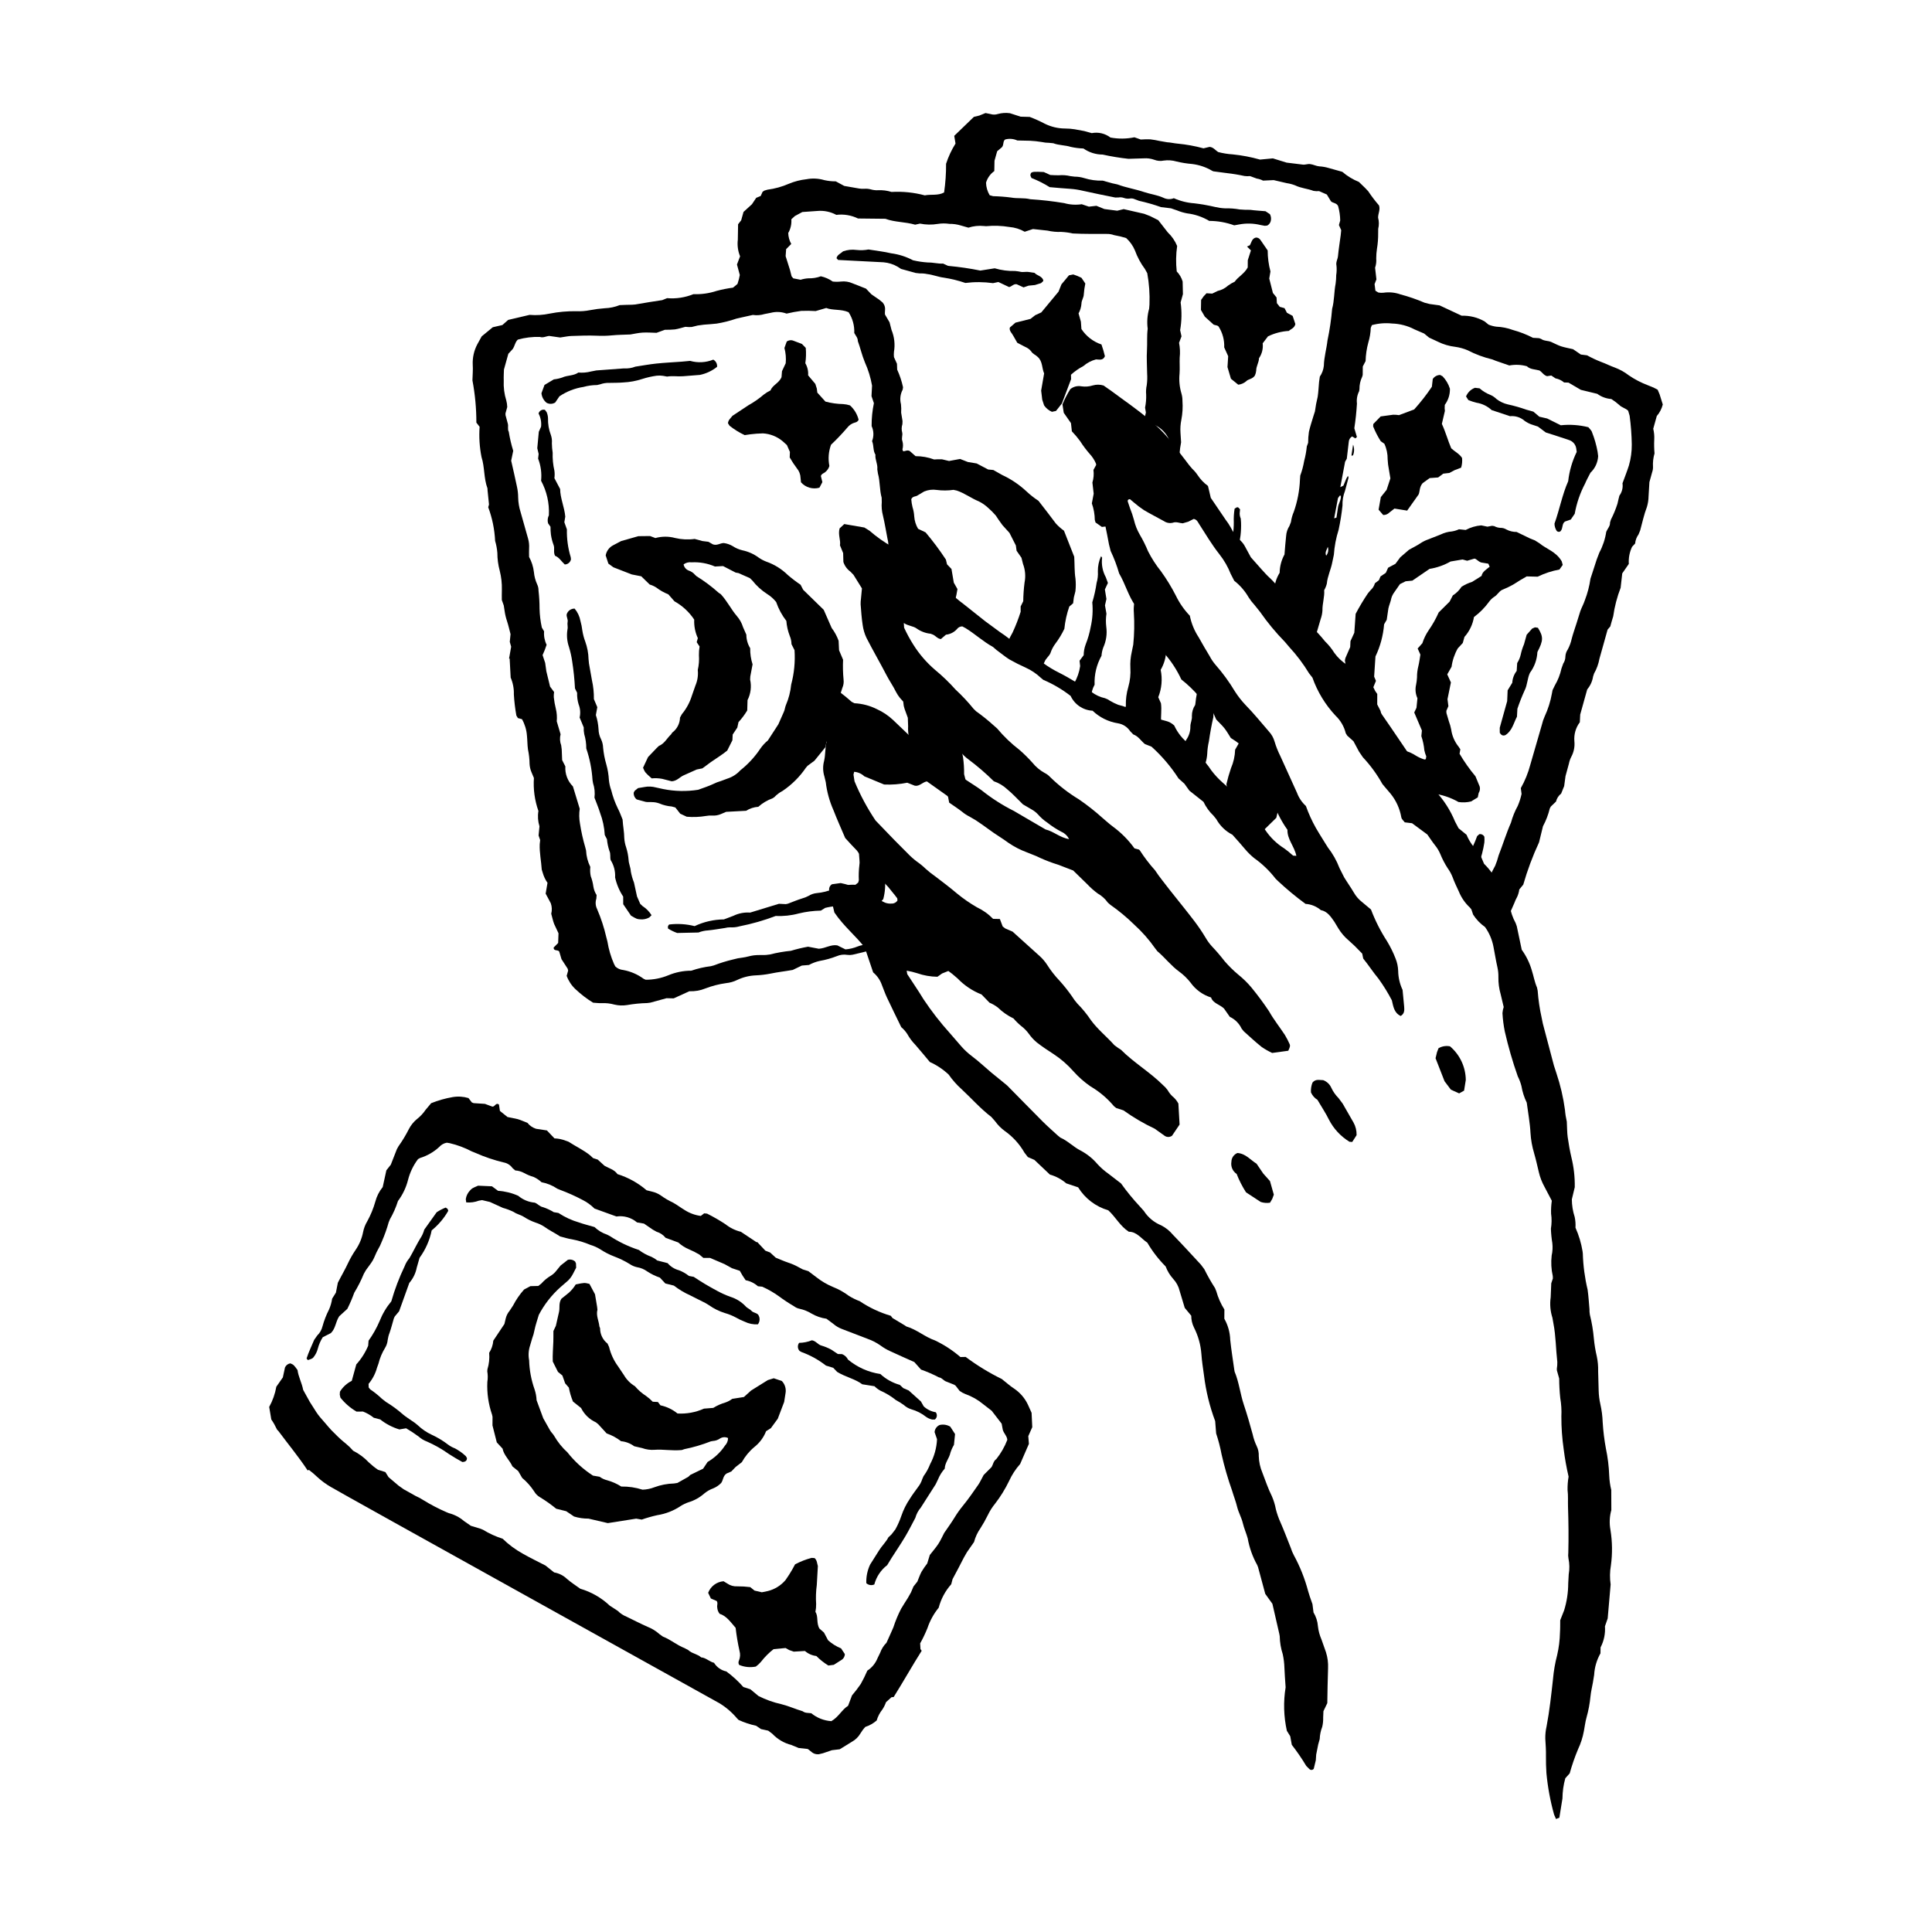 <?xml version="1.0" encoding="UTF-8"?>
<!-- Uploaded to: SVG Repo, www.svgrepo.com, Generator: SVG Repo Mixer Tools -->
<svg fill="#000000" width="800px" height="800px" version="1.1" viewBox="144 144 512 512" xmlns="http://www.w3.org/2000/svg">
 <g>
  <path d="m382.26 318.79c0.312 2.207 0.324 4.441 0.027 6.652 0.633 1.812 1.039 3.699 1.215 5.613l0.219 0.805 0.863 2.371 0.078 2.273v0.004c-0.094 1.508 0.156 3.016 0.73 4.41l0.145 0.543 0.188 1.113 0.004 0.004c5.16 2.41 9.996 5.453 14.398 9.062l-0.629-2.473c0.02-1.508-0.078-3.019-0.289-4.512-0.641-2.848-1.047-5.742-1.715-8.578l-0.008-0.074v-0.004c-5.644-5.356-10.766-11.246-15.285-17.582z"/>
  <path d="m451.72 335.48c-0.141-1.672 0.191-3.375-0.055-5.106l-0.715-1.605c0.922-2.301 1.145-4.824 0.641-7.254 0.902-1.543 1.41-3.289 1.469-5.074-0.242-1.742-0.262-3.508-0.059-5.254 0.07-0.938 0.055-1.875-0.039-2.809-2.684-4.231-5.117-8.613-7.293-13.125-0.078 1.277-0.301 2.559-0.395 3.84-0.113 1.594-0.453 3.172-0.688 4.754v-0.004c-0.133 0.84-0.168 1.691-0.102 2.535 0.18 2.82 0.125 5.644-0.16 8.453l-0.395 1.938c-0.316 1.379-0.441 2.797-0.367 4.211 0.105 1.699-0.074 3.402-0.539 5.039-0.488 1.645-0.711 3.359-0.656 5.074l-0.52 1.574-0.312 1.254 2.09 1.34c2.766 1.871 5.387 3.949 7.84 6.211l0.043-0.641h0.004c0.258-1.773 0.328-3.566 0.207-5.352z"/>
  <path d="m480.23 351.81c-2.191-4.731-4.68-9.324-7.449-13.746l-0.371 0.578-0.105 2.316-0.984 1.715c-0.051 1.688-0.422 3.348-1.094 4.894-0.48 1.398-0.887 2.82-1.219 4.262 0.348 1.41 0.254 2.898-0.266 4.254l-0.777 2.519c2.566 2.68 5.285 5.207 8.145 7.57 0.762-0.836 1.664-1.531 2.664-2.051l3.465-3.391 0.695-2.977z"/>
  <path d="m428.58 302.34 0.414-1.641v-0.004c0.129-1.121 0.133-2.25 0.016-3.375-0.301-1.875-0.203-3.754-0.328-5.773l-2.715-6.902c-0.785-0.562-1.508-1.203-2.156-1.914-1.445-1.965-2.961-3.879-4.602-6.008v-0.004c-1.109-0.723-2.156-1.543-3.125-2.449-1.918-1.805-4.113-3.285-6.5-4.394l-2.344-1.324-1.363-0.129-3.043-1.602-2.34-0.387-2.055-0.805-2.934 0.535-1.844-0.438c-0.707-0.031-1.414-0.02-2.121 0.035-1.57-0.582-3.227-0.879-4.902-0.875l-1.539-1.355c-0.695-0.395-1.211 0.109-1.766 0.047l-0.18-0.465h0.004c0.199-0.73 0.195-1.504-0.012-2.231-0.312-0.742 0.121-1.504-0.047-2.238-0.203-0.727-0.191-1.496 0.043-2.215l0.039-0.836-0.363-2.227-0.004-0.004c0.051-0.746 0.035-1.5-0.047-2.246-0.34-1.293-0.18-2.664 0.449-3.844l0.102-0.648c-0.348-1.609-0.867-3.172-1.551-4.664l-0.059-1.562-0.797-1.762c-0.047-0.461-0.047-0.926 0-1.391 0.336-1.957 0.109-3.973-0.648-5.812l-0.52-2.023-1.211-2.059c-0.137-0.957 0.418-1.938-0.621-3.184l-0.891-0.738-2.082-1.43-1.441-1.512-3.582-1.41c-0.949-0.422-1.996-0.582-3.027-0.465-0.73 0.082-1.469 0.082-2.199 0-0.945-0.672-2.019-1.145-3.152-1.391-1.051 0.387-2.168 0.57-3.285 0.535-0.707 0.039-1.406 0.168-2.082 0.383l-1.938-0.375-0.449-0.531-0.414-1.645-1.168-3.707 0.137-1.859 1.355-1.371c-0.496-0.887-0.773-1.883-0.801-2.898 0.633-1.105 0.918-2.375 0.824-3.641l0.938-0.859 1.977-1.066 3.969-0.281c1.742-0.156 3.496 0.203 5.039 1.035 1.969-0.242 3.969 0.09 5.754 0.961l7.254 0.078c2.496 0.934 5.203 0.781 7.883 1.562l1.273-0.285c1.559 0.316 3.156 0.344 4.723 0.082 1.023-0.164 2.062-0.168 3.086-0.012 1.035-0.016 2.066 0.133 3.055 0.438l1.973 0.566h-0.004c1.336-0.43 2.742-0.578 4.133-0.434l0.562 0.047v-0.004c2.055-0.199 4.125-0.125 6.164 0.211 1.43 0.117 2.82 0.547 4.066 1.262l2.188-0.719 3.856 0.418c1.195 0.277 2.418 0.391 3.641 0.344 1.031 0.047 2.055 0.184 3.062 0.414 3.004 0.16 6.008 0.102 9.008 0.121 0.66-0.016 1.312 0.094 1.934 0.32l1.645 0.34 1.539 0.426v-0.004c1.004 0.906 1.797 2.019 2.324 3.262 0.641 1.77 1.535 3.438 2.656 4.945l0.629 1.133-0.004 0.004c0.496 2.727 0.691 5.5 0.586 8.273l-0.09 1.125v-0.004c-0.488 1.727-0.617 3.531-0.383 5.309-0.246 1.875-0.082 3.769-0.191 5.644-0.129 2.082 0.02 4.144 0.043 6.215v-0.004c0.07 1.031 0.035 2.066-0.102 3.094-0.18 0.828-0.234 1.68-0.156 2.527 0.039 1.148-0.059 2.301-0.289 3.426l0.219 1.309-0.621 2.566c3.238 0.121 6.055 2.262 7.035 5.352 0.75 2.09 1.586 4.133 2.434 6.156-0.082-2.074 0.078-4.152 0.48-6.191l-0.164-2.551c-0.078-1.129 0-2.266 0.223-3.379 0.324-1.66 0.426-3.356 0.301-5.043 0.008-0.66-0.082-1.316-0.262-1.949-0.516-1.715-0.684-3.516-0.504-5.297 0.102-1.41-0.023-2.82 0.035-4.223 0.145-1.309 0.09-2.633-0.168-3.922l0.645-1.715-0.359-1.645c0.422-2.426 0.465-4.906 0.129-7.348l0.609-2.191-0.074-3.344c-0.297-1.008-0.832-1.926-1.566-2.672-0.25-2.246-0.215-4.508 0.109-6.742-0.562-1.367-1.406-2.598-2.481-3.609l-2.519-3.234-2.152-1.078-1.582-0.613-5.43-1.242-1.715 0.422-3.402-0.441-2.102-0.859-2 0.223-1.898-0.641c-1.562 0.234-3.156 0.133-4.672-0.301-2.977-0.496-5.973-0.84-8.984-1.027-1.652-0.422-3.363-0.133-5.047-0.441-1.586-0.207-3.184-0.328-4.785-0.367l-0.906-0.246c-0.605-1.004-0.941-2.152-0.973-3.324 0.363-1.246 1.137-2.328 2.191-3.078l0.055-2.738 0.707-2.519 1.266-1.07c0.578-0.707 0.172-1.52 0.844-2.043 1.074-0.301 2.223-0.207 3.234 0.262l3.363 0.07h0.004c1.031 0.051 2.062 0.164 3.086 0.332 0.641 0.141 1.297 0.215 1.957 0.219l1.117 0.109c1.512 0.578 3.152 0.484 4.691 0.984v-0.004c1.082 0.238 2.188 0.375 3.297 0.41 1.496 1.047 3.273 1.609 5.098 1.613 2.254 0.5 4.535 0.875 6.832 1.125l4.066-0.125c0.941-0.07 1.883 0.059 2.773 0.375 0.793 0.312 1.664 0.391 2.504 0.219 1.121-0.164 2.266-0.082 3.356 0.23 1.371 0.336 2.762 0.559 4.168 0.672 1.871 0.223 3.676 0.832 5.301 1.793l0.312 0.148 3.551 0.469c1.586 0.176 3.164 0.434 4.723 0.773 0.477 0.07 0.961 0.078 1.438 0.02l1.812 0.66c0.582 0.09 1.145 0.273 1.672 0.543l2.816-0.133 3.492 0.812v-0.004c0.746 0.113 1.477 0.305 2.184 0.578 1.547 0.766 3.273 0.859 4.859 1.461h-0.004c0.496 0.094 1 0.117 1.5 0.066l2.055 0.906 1.074 1.773c0.438 0.523 1.547 0.398 1.922 1.324l0.004 0.004c0.34 1.23 0.523 2.5 0.543 3.777l-0.34 1.215 0.605 1.352-0.133 1.316c-0.246 1.863-0.547 3.723-0.727 5.59-0.082 0.832-0.598 1.547-0.398 2.477l0.004 0.004c0.086 0.84 0.062 1.688-0.07 2.523 0 0.758-0.051 1.508-0.156 2.258-0.434 2.211-0.32 4.5-0.926 6.688-0.234 2.809-0.645 5.598-1.227 8.355-0.246 2.254-0.918 4.43-0.965 6.707-0.105 1.039-0.473 2.035-1.066 2.894l-0.203 1.41c-0.125 1.309-0.164 2.629-0.367 3.938-0.316 1.281-0.562 2.574-0.73 3.883l-0.344 1.062c-0.43 1.445-0.926 2.875-1.25 4.344v-0.004c-0.141 0.965-0.211 1.941-0.207 2.914l-0.348 0.941v0.004c-0.129 1.305-0.363 2.594-0.703 3.859-0.223 1.32-0.57 2.617-1.035 3.871l-0.078 1.051c-0.113 2.922-0.664 5.809-1.637 8.562-0.375 0.867-0.629 1.781-0.758 2.715l-0.402 1.035h-0.004c-0.508 0.801-0.809 1.715-0.867 2.664-0.188 1.59-0.285 3.188-0.43 4.883-0.816 1.484-1.258 3.152-1.285 4.848-0.922 1.492-1.422 3.203-1.449 4.957-0.812 1.73-1.461 3.531-1.938 5.379l-0.137 0.441c3.723 5.027 7.586 9.965 11.516 14.855l0.176-1.309c0.129-1.594 0.453-3.168 0.965-4.684l0.152-1.113c0.035-0.852 0.195-1.688 0.48-2.492l1.117-3.801c0.254-0.711 0.406-1.449 0.457-2.203-0.035-1.895 0.613-3.711 0.461-5.406v0.004c0.312-0.551 0.551-1.137 0.703-1.746 0.176-1.992 1.109-3.781 1.461-5.727l0.402-1.914c0.156-2.254 0.578-4.484 1.262-6.637 0.453-2.113 0.797-4.25 1.023-6.402-0.047-1.32 0.176-2.641 0.66-3.871l0.945-3.551-0.16-0.465-0.445 0.766-0.754 1.828-0.82 0.402 1.266-6.738 0.453-0.805 0.52-4.461v-0.004c0.035-0.598 0.367-1.137 0.891-1.43l0.867 0.516 0.402-0.371-0.688-2.316c0.348-2.234 0.562-4.379 0.695-6.543v-0.004c-0.137-1.129 0.066-2.269 0.582-3.281l0.082-0.547c-0.016-1.137 0.234-2.258 0.727-3.281l0.137-0.484 0.02-2.231 0.742-1.422c0.043-1.668 0.285-3.324 0.727-4.938 0.383-1.258 0.598-2.562 0.645-3.875l0.297-0.723c1.742-0.477 3.559-0.621 5.352-0.426 2.078 0.059 4.117 0.594 5.957 1.559l2.551 1.102 1.301 1.07 2.34 1.09v0.004c1.441 0.707 2.996 1.168 4.59 1.352 1.121 0.156 2.215 0.457 3.258 0.895 2.09 1.086 4.301 1.906 6.59 2.449l0.785 0.32 3.699 1.277c1.547-0.289 3.141-0.219 4.656 0.203 0.867 0.859 2.16 0.801 3.316 1.117 0.734 0.438 1.137 1.297 2.047 1.516l1.098-0.176 1.125 0.758c0.836 0.156 1.621 0.527 2.266 1.082l1.172 0.039 3.281 1.922 4.332 1.051 0.004-0.004c1.09 0.805 2.383 1.281 3.734 1.379 0.738 0.461 1.434 0.984 2.082 1.562 0.672 0.707 1.672 0.844 2.379 1.547l0.391 1.324c0.336 2.519 0.527 5.051 0.57 7.59 0.016 1.891-0.238 3.773-0.758 5.59-0.484 1.516-1.074 3-1.703 4.723 0.168 1.152-0.125 2.328-0.816 3.266l-0.207 0.805-0.316 1.355v0.004c-0.461 1.438-1.035 2.832-1.723 4.176l-0.246 0.793c0.066 0.941-0.617 1.555-0.996 2.449-0.289 1.922-0.902 3.777-1.816 5.488l-0.707 1.844-1.219 3.762-0.438 1.332c-0.281 1.961-0.781 3.887-1.496 5.734-0.316 0.98-0.84 1.895-1.191 2.863l-1.008 3.234c-0.422 1.348-0.906 2.68-1.266 4.047v0.004c-0.215 1.012-0.574 1.992-1.066 2.902-0.375 0.551-0.594 1.195-0.621 1.859-0.004 0.66-0.203 1.305-0.57 1.852l-0.473 1.32v0.004c-0.34 1.566-0.93 3.07-1.742 4.453l-0.621 1.27-0.156 0.836c-0.379 2.137-1.035 4.215-1.953 6.184-0.309 0.688-0.547 1.406-0.715 2.141l-3.066 10.598c-0.57 2.168-1.418 4.258-2.519 6.211l0.203 1.539h-0.004c-0.23 1.086-0.57 2.144-1.008 3.168-0.777 1.402-1.379 2.894-1.797 4.441-1.258 2.844-2.156 5.824-3.289 8.715h0.004c-0.234 0.914-0.531 1.809-0.891 2.68-0.984 1.801-1.859 3.656-2.629 5.562 2.023 3.328 3.598 6.91 4.684 10.652l1.309-2.578c0.605-1.172 1.109-2.394 1.645-3.598l0.004 0.004c0.219-0.621 0.492-1.223 0.812-1.793 0.281-0.617 0.469-1.273 0.551-1.941l1.055-1.281c1.102-3.84 2.5-7.586 4.184-11.211l1.035-4.242h-0.004c0.805-1.496 1.414-3.086 1.816-4.734l0.27-0.504 1.379-1.324c0.199-0.836 0.676-1.578 1.355-2.102l0.805-1.992 0.355-2.644 0.891-3.269h0.004c0.121-0.648 0.34-1.277 0.641-1.863 0.676-1.254 0.961-2.684 0.816-4.102-0.16-1.801 0.352-3.602 1.441-5.047l0.102-2.039 1.859-6.668c0.816-0.965 1.352-2.133 1.547-3.383l0.262-0.805h-0.004c0.703-1.23 1.191-2.57 1.438-3.961l1.223-4.352 0.93-3.332 0.715-0.84 0.363-1.312 0.402-1.344h0.004c0.363-2.598 1.027-5.148 1.973-7.598l0.426-3.805 1.742-2.519c-0.102-1.562 0.195-3.125 0.867-4.539l0.805-0.863c0.082-0.875 0.395-1.707 0.906-2.418l0.43-1.043c0.574-2.082 1.008-4.203 1.793-6.238 0.27-0.906 0.414-1.84 0.43-2.781l0.227-3.793 0.719-2.606v-0.004c0.16-0.441 0.242-0.91 0.234-1.383-0.078-1.223 0.059-2.445 0.402-3.617-0.109-1.219-0.133-2.445-0.074-3.668 0.051-0.961-0.039-1.93-0.266-2.867l0.938-3.371v0.004c0.762-0.883 1.305-1.93 1.59-3.059l-0.84-2.688-0.523-1.238-1.086-0.562-1.57-0.637c-1.762-0.668-3.434-1.539-4.988-2.602-1.117-0.867-2.359-1.559-3.68-2.055-1.25-0.441-2.418-1.055-3.644-1.496h-0.004c-1.277-0.5-2.523-1.082-3.727-1.75l-1.648-0.211-2.07-1.418c-1.188-0.277-2.219-0.449-3.199-0.77-0.883-0.297-1.715-0.762-2.578-1.141-0.859-0.375-1.887-0.219-2.688-0.812l-0.527-0.195-1.617-0.094c-1.695-0.875-3.481-1.57-5.32-2.07-1.418-0.527-2.91-0.824-4.422-0.883-0.699-0.094-1.383-0.273-2.035-0.539l-1.055-0.859c-1.844-1.055-3.949-1.574-6.07-1.504l-5.863-2.742-2.617-0.359-1.359-0.348c-2.074-0.891-4.215-1.629-6.402-2.207-1.426-0.508-2.957-0.66-4.457-0.441-0.465 0.059-0.934 0.039-1.395-0.055l-0.77-0.469-0.223-1.758 0.488-1.246-0.352-3.09c0.273-0.793 0.375-1.633 0.301-2.469 0.004-0.844 0.066-1.691 0.191-2.527 0.234-1.391 0.34-2.797 0.324-4.207l0.012-1.121c0.238-0.969 0.23-1.988-0.031-2.953 0-1.145 0.637-2.117 0.242-3.242-1.031-1.188-1.988-2.445-2.859-3.758l-0.77-0.816-1.695-1.648c-1.605-0.645-3.094-1.547-4.406-2.68l-3.606-1.012c-0.805-0.238-1.637-0.387-2.481-0.434-0.82-0.059-1.586-0.504-2.445-0.605-0.691-0.082-1.297 0.227-1.945 0.137l-4.277-0.523-3.641-1.125-3.406 0.32c-2.367-0.672-4.785-1.133-7.234-1.379-1.305-0.082-2.598-0.289-3.863-0.621-0.734-0.453-1.215-1.262-2.266-1.367l-1.613 0.383v0.004c-2.238-0.613-4.527-1.027-6.84-1.246-0.926-0.07-1.844-0.316-2.797-0.363l-1.945-0.336c-0.828-0.188-1.664-0.332-2.504-0.438-0.848-0.027-1.695-0.012-2.539 0.047l-1.684-0.59c-2.094 0.434-4.25 0.453-6.352 0.062-1.41-1.078-3.211-1.504-4.953-1.168l-2.019-0.555-2.5-0.461c-0.836-0.133-1.68-0.199-2.527-0.203-1.879-0.004-3.734-0.445-5.422-1.281-1.289-0.684-2.621-1.281-3.984-1.793l-2.391-0.066-2.848-0.918c-1.07-0.152-2.16-0.078-3.199 0.211-0.633 0.207-1.312 0.211-1.949 0.008l-1.32-0.266-1.641 0.668-1.438 0.348-5.207 5.027 0.336 2.051c-1.051 1.676-1.891 3.473-2.5 5.352 0.016 2.543-0.16 5.086-0.523 7.602-1.633 0.906-3.477 0.43-5.117 0.77-2.871-0.77-5.848-1.074-8.816-0.906-1.156-0.363-2.367-0.516-3.578-0.453-0.656 0.031-1.312-0.047-1.941-0.234-0.547-0.145-1.113-0.195-1.676-0.156-0.465 0.035-0.938 0.012-1.398-0.066l-3.945-0.688-2.238-1.211c-1.012 0.008-2.027-0.102-3.016-0.32-1.543-0.461-3.172-0.543-4.754-0.242-1.598 0.172-3.16 0.574-4.644 1.191-1.816 0.793-3.738 1.324-5.703 1.582l-0.805 0.238-0.469 0.312-0.504 1.113-1.188 0.492-1.137 1.703-2.231 2.035-0.617 2.215-0.82 1.051-0.07 4.094c-0.18 1.492 0.027 3.008 0.598 4.402l-0.824 2.168 0.75 2.781-0.23 1.078-0.383 1.293-1.176 0.977v0.004c-1.477 0.191-2.941 0.484-4.383 0.871-1.973 0.648-4.047 0.938-6.121 0.855-2.207 0.898-4.598 1.262-6.973 1.059l-1.293 0.523c-2.445 0.383-4.402 0.656-6.34 1.016-0.547 0.121-1.105 0.188-1.664 0.203-1.031 0-2.066 0.059-3.273 0.102-1.262 0.504-2.598 0.785-3.957 0.828-1.312 0.094-2.621 0.266-3.914 0.512-1.207 0.238-2.434 0.332-3.66 0.277-2.352-0.035-4.695 0.176-7.004 0.629-1.75 0.379-3.551 0.492-5.34 0.34l-5.672 1.336-1.539 1.359-2.543 0.582-2.938 2.418-1.16 2.102c-0.883 1.672-1.301 3.551-1.211 5.441 0.09 1.309-0.043 2.637-0.082 4.133h0.004c0.695 3.688 1.043 7.43 1.039 11.184l0.859 1.102c-0.191 2.684-0.02 5.383 0.504 8.023 0.871 2.699 0.574 5.617 1.578 8.293l0.027 0.562 0.379 3.719-0.203 0.727c1.062 2.856 1.68 5.859 1.824 8.906 0.312 1.043 0.508 2.113 0.594 3.199 0 1.602 0.215 3.191 0.633 4.734 0.418 1.648 0.605 3.344 0.562 5.039-0.035 0.941-0.012 1.883-0.012 2.699l0.516 1.461 0.215 1.391c0.129 0.93 0.344 1.852 0.645 2.742 0.383 1.16 0.645 2.359 0.934 3.461l-0.203 2.039 0.367 1.285-0.555 3.148 0.156 0.008 0.27 5.031c0.605 1.406 0.895 2.93 0.844 4.457 0.109 1.879 0.332 3.742 0.664 5.594l0.402 0.672 1.086 0.301h0.004c0.746 1.332 1.195 2.809 1.309 4.332 0.129 1.215 0.105 2.449 0.27 3.66 0.27 1.281 0.414 2.586 0.43 3.894 0.043 0.754 0.219 1.496 0.516 2.191l0.633 1.504c-0.203 2.965 0.203 5.941 1.195 8.746-0.23 1.359-0.133 2.75 0.277 4.062l-0.234 2.43 0.418 1.211-0.117 1.086c-0.086 2.266 0.395 4.488 0.535 6.738l0.25 0.805c0.27 0.969 0.699 1.883 1.277 2.707l-0.488 2.863 1.359 2.547c0.316 0.895 0.359 1.863 0.117 2.781 0.301 1.082 0.469 1.918 0.77 2.707l1.156 2.469-0.09 2.57-1.195 1.211c-0.008 1.09 1.211 0.449 1.5 1.121l0.578 1.957 1.641 2.531 0.125 0.492-0.391 1.398v0.004c0.488 1.336 1.277 2.539 2.312 3.512 1.434 1.359 3.008 2.566 4.691 3.598 0.773 0.047 1.527 0.152 2.273 0.125h0.004c1.133-0.055 2.266 0.074 3.359 0.375 1.102 0.266 2.242 0.309 3.363 0.129 1.762-0.312 3.547-0.488 5.34-0.531l0.84-0.109 4.277-1.176 1.898 0.043 4.152-1.887h-0.004c1.457 0.059 2.91-0.191 4.258-0.742 1.762-0.676 3.594-1.148 5.461-1.406 1.031-0.102 2.039-0.387 2.969-0.844 1.535-0.73 3.199-1.145 4.894-1.215 1.316-0.055 2.625-0.211 3.918-0.465 1.934-0.41 3.898-0.613 5.91-0.977l2.406-1.16 1.867-0.152h0.004c0.887-0.484 1.836-0.844 2.82-1.066 1.57-0.27 3.109-0.699 4.594-1.281 0.875-0.375 1.84-0.488 2.777-0.332 0.469 0.066 0.941 0.051 1.402-0.043 1.727-0.441 3.484-0.758 5.168-1.34l0.148-0.527c-0.914-0.664-1.129-0.746-1.512-0.758-0.852-0.027-1.695 0.125-2.484 0.445-1.027 0.422-2.117 0.684-3.223 0.77l-2.164-1.066c-1.77-0.277-3.078 0.781-4.891 0.895l-2.871-0.543-0.004 0.004c-1.531 0.273-3.043 0.637-4.531 1.086-1.871 0.18-3.727 0.504-5.551 0.973l-1.121 0.137c-1.031 0.035-2.074-0.031-3.098 0.086-1.023 0.117-2.008 0.484-3.027 0.605h-0.004c-0.84 0.086-1.672 0.25-2.481 0.484-1.742 0.41-3.457 0.938-5.125 1.582l-0.816 0.215h-0.004c-1.762 0.211-3.496 0.609-5.172 1.191-2.086-0.004-4.152 0.41-6.078 1.211-1.902 0.785-3.938 1.188-5.992 1.184l-0.562-0.25v-0.004c-1.602-1.176-3.449-1.973-5.402-2.328-0.781-0.066-1.516-0.395-2.086-0.93l-0.363-0.695v0.004c-0.828-1.902-1.414-3.898-1.742-5.945l-0.285-1.098c-0.59-2.566-1.41-5.074-2.453-7.496-0.422-0.852-0.492-1.836-0.195-2.742l0.07-0.957c-0.441-0.68-0.73-1.445-0.855-2.246-0.125-0.934-0.355-1.852-0.691-2.731-0.176-0.816-0.215-1.652-0.121-2.481-0.676-1.363-1.059-2.852-1.129-4.371l-0.207-0.812c-0.609-2.078-1.082-4.191-1.41-6.328-0.234-1.289-0.254-2.606-0.062-3.902l-1.801-5.922c-1.402-1.395-2.133-3.328-2.008-5.305l-0.848-1.668-0.113-2.828-0.145-1.109h-0.004c-0.348-0.934-0.398-1.949-0.152-2.91l-1.016-3.426v-0.004c0.105-1.121 0.023-2.25-0.246-3.348-0.25-1-0.43-2.019-0.539-3.043-0.016-0.461 0.008-0.918 0.078-1.375l-1.066-1.441-0.984-4.051-0.312-2.231-0.688-2.066 0.594-1.387 0.477-1.352h-0.004c-0.539-1.102-0.77-2.328-0.664-3.551l-0.598-1.004c-0.363-1.648-0.566-3.332-0.605-5.019 0-1.602-0.094-3.199-0.277-4.789 0.012-0.57-0.113-1.133-0.359-1.645-0.469-1.031-0.762-2.137-0.863-3.266-0.164-1.402-0.594-2.758-1.273-3.992 0-0.797-0.051-1.551 0-2.301 0.055-0.852-0.031-1.703-0.258-2.519l-1.996-7.07c-0.402-1.258-0.617-2.566-0.645-3.887-0.004-0.941-0.109-1.879-0.309-2.801-0.473-2.305-1.016-4.59-1.543-6.938l0.543-2.613c-0.512-1.652-0.906-3.34-1.18-5.051-0.402-0.699-0.031-1.488-0.273-2.215l-0.586-2.18-0.016-0.465 0.473-1.695-0.004-0.004c-0.016-0.582-0.098-1.16-0.25-1.719-0.535-1.711-0.762-3.504-0.676-5.293-0.039-1.129 0.039-2.258 0.055-2.922l1.16-4.164 1.148-1.25c0.582-0.824 0.637-1.855 1.379-2.519l0.004 0.004c1.895-0.531 3.863-0.77 5.832-0.707 0.875 0.309 1.66-0.203 2.469-0.262l2.91 0.414c1.305-0.184 2.133-0.379 2.969-0.402 2.258-0.074 4.519-0.172 6.769-0.07 1.312 0.066 2.629 0.035 3.938-0.09 1.594-0.16 3.199-0.168 4.918-0.242 0.988-0.156 2.094-0.422 3.215-0.492 1.211-0.078 2.438 0.027 3.723 0.055l2.215-0.805c0.887 0.016 1.773-0.02 2.656-0.102 0.926-0.141 1.824-0.441 2.766-0.684h-0.004c0.551 0.059 1.105 0.078 1.66 0.051l1.637-0.402c1.109-0.18 2.231-0.293 3.352-0.348l1.66-0.156c1.766-0.289 3.504-0.727 5.195-1.309l1.375-0.316 3.004-0.668c1.039 0.156 2.098 0.074 3.102-0.238l1.664-0.328c1.383-0.355 2.84-0.281 4.18 0.211 1.281-0.305 2.574-0.543 3.879-0.715 1.277-0.055 2.555-0.039 3.828 0.043l2.801-0.816c1.746 0.695 3.91 0.234 5.918 1.121l0.004-0.004c1.062 1.633 1.59 3.559 1.508 5.508 0.402 0.746 0.965 1.309 0.941 2.133 0.68 1.852 1.098 3.781 1.867 5.621v0.004c0.891 1.973 1.535 4.055 1.906 6.188l-0.145 2.785 0.633 1.863h0.004c-0.422 2-0.621 4.039-0.605 6.078 0.582 1.258 0.625 2.695 0.117 3.981 0.504 1.191 0.207 2.508 0.891 3.594-0.137 1.336 0.668 2.547 0.496 3.894l0.168 1.109c0.594 2.094 0.398 4.305 0.988 6.402l0.027 1.125h0.004c-0.109 1.227 0 2.457 0.316 3.644 0.477 2.016 0.797 4.059 1.195 6.086v0.004c0.25 0.91 0.305 1.863 0.168 2.797l0.066 1.117c0.074 0.461 0.109 0.926 0.098 1.395l-0.031 0.805c2.754-0.418 5.516 0.711 7.188 2.941 2.969 3.707 5.969 7.422 9.258 10.852l0.262-0.66c0.719-1.906 1.234-3.879 1.535-5.891l-0.969-1.703-0.617-3.629-1.176-1.219-0.305-1.27c-1.648-2.508-3.445-4.91-5.379-7.203l-1.98-0.945h-0.004c-0.59-0.992-0.941-2.113-1.023-3.266-0.047-0.848-0.203-1.684-0.461-2.492-0.168-0.684-0.277-1.379-0.328-2.078 0.371-0.887 1.219-0.641 1.73-1.047l1.688-1.008h0.004c1.051-0.438 2.199-0.582 3.324-0.41 1.477 0.195 2.973 0.188 4.445-0.023l0.879 0.191c2.066 0.684 3.805 2.035 5.816 2.852 0.934 0.461 1.789 1.059 2.543 1.773 0.703 0.617 1.367 1.285 1.977 1.996l0.773 1.164 0.984 1.367 1.867 2.066 1.691 3.332 0.191 1.398 1.293 1.855 0.402 1.613-0.004-0.004c0.609 1.586 0.754 3.312 0.418 4.977-0.207 1.637-0.324 3.285-0.348 4.938l-0.684 1.379v1.414c-0.59 1.871-1.301 3.699-2.125 5.477-0.477 0.809-0.891 1.648-1.242 2.516l-0.828 1.582c3.188 1.887 6.406 3.723 9.641 5.543l0.883-1.836c0.336-0.934 1.191-1.453 1.57-2.332h-0.004c0.297-0.895 0.734-1.738 1.301-2.492 0.93-1.23 1.73-2.551 2.387-3.945 0.203-2.012 0.641-3.988 1.309-5.898l1.016-0.867zm66.871-11.074c-0.422-0.914 0.191-1.605 0.434-2.34 0.258 0.801 0.094 1.68-0.434 2.34zm3.602-15.926 0.285 0.035c0.113 1.074-0.555 1.957-0.734 2.953l-0.43 2.856-0.605 0.168 1.008-5.34z"/>
  <path d="m469.95 289-0.73 2.543 1.777 2.707c0.277-1.691 0.684-3.359 1.129-5.027h-0.004c0.578-2.18 0.84-4.43 0.77-6.684l-0.082-1.117c-0.184-0.434-0.281-0.895-0.285-1.367l0.102-1.078c-0.621-0.707-0.621-0.707-1.441-0.176-0.191 1.176-0.266 2.367-0.219 3.559 0.023 2.254-0.32 4.496-1.016 6.641z"/>
  <path d="m463.47 350.61c-0.027-1.098 0.098-2.191 0.375-3.254l-0.355-1.211v0.004c0.238-0.762 0.383-1.547 0.434-2.34 0.043-1.125 0.191-2.242 0.445-3.336 0.309-2.148 0.691-4.281 1.176-6.394 0.039-1.602 0.27-3.191 0.68-4.734l0.105-1.156-4.008-5.816v-0.004c-0.285 1.055-0.469 2.133-0.547 3.219-0.492 1.52-0.812 3.086-0.957 4.676l-0.082 0.551c-0.582 0.871-0.883 1.895-0.871 2.941 0.102 0.984-0.414 1.82-0.402 2.773v0.004c0.016 1.234-0.352 2.445-1.051 3.461-0.551 0.891-0.902 1.887-1.027 2.922-0.133 0.867-0.527 1.672-1.125 2.309l-0.84 0.039c2.531 2.555 4.965 5.207 7.406 7.859 0.656-0.188 0.746-0.277 1.195-1.113 0.086-0.535-0.371-0.848-0.551-1.398z"/>
  <path d="m325.99 360.44-1.723-0.805-1.293-1.645-0.988-0.27v0.004c-1.125-0.09-2.227-0.363-3.266-0.809-0.617-0.227-1.27-0.344-1.926-0.344-0.559-0.059-1.145 0.039-1.691-0.066l-2.363-0.645c-0.551-0.43-0.852-1.109-0.797-1.805l0.258-0.488 0.887-0.715 1.672-0.281v-0.004c1.023-0.195 2.078-0.156 3.082 0.121l1.934 0.422c3.047 0.609 6.176 0.672 9.246 0.188 1.32-0.492 2.676-0.91 3.949-1.512h-0.004c0.668-0.336 1.367-0.605 2.09-0.809l1.852-0.691v0.004c1.258-0.422 2.387-1.16 3.281-2.144 2.07-1.637 3.871-3.59 5.332-5.789 0.555-0.801 1.223-1.52 1.977-2.137l2.773-4.277 1.43-3.234c0.301-0.605 0.32-1.293 0.578-1.875 0.742-1.727 1.211-3.559 1.395-5.43 0.793-2.969 1.09-6.047 0.883-9.109l-0.805-1.586c-0.008-0.758-0.168-1.508-0.465-2.203-0.492-1.27-0.793-2.602-0.898-3.961-1.168-1.508-2.082-3.199-2.699-5.008-0.668-0.84-1.477-1.555-2.387-2.121-1.504-0.969-2.832-2.184-3.941-3.59l-0.645-0.625-3.031-1.336-0.723-0.125-3.344-1.727-2.148 0.117c-1.953-0.844-4.074-1.223-6.199-1.109-0.75-0.105-1.512 0.094-2.117 0.547 0.145 0.762 0.68 1.395 1.41 1.652 0.629 0.211 1.188 0.59 1.613 1.098l0.414 0.383c2.078 1.289 4.043 2.758 5.867 4.391l0.578 0.387c1.797 1.992 2.754 4.066 4.238 5.777h-0.004c0.75 0.855 1.312 1.859 1.641 2.945l0.871 1.984 0.004 0.004c0.004 1.266 0.355 2.508 1.02 3.59-0.027 1.453 0.188 2.898 0.633 4.281l-0.605 3.207-0.043 0.84c0.406 1.832 0.16 3.746-0.688 5.418l-0.082 2.75-0.004 0.004c-0.66 1.105-1.434 2.141-2.309 3.09l-0.316 1.453-1.227 1.836-0.074 1.516-1.371 2.738c-1.336 1.094-2.863 2.027-4.332 3.047l-2.254 1.664-1.496 0.301-3.492 1.559c-1.016 0.453-1.719 1.473-3.133 1.566l-2.555-0.656 0.004 0.004c-0.91-0.172-1.836-0.211-2.758-0.121-1.754-1.551-1.754-1.551-2.293-2.82l1.328-2.832 2.273-2.379 0.605-0.578c1.484-0.594 2.137-2.055 3.223-3.051l0.301-0.469 0.004 0.004c1.27-0.941 2.031-2.422 2.066-4l0.484-0.879h-0.004c1.211-1.453 2.117-3.133 2.672-4.938l0.93-2.656v-0.004c0.559-1.297 0.773-2.715 0.625-4.121 0.297-1.285 0.398-2.613 0.305-3.93-0.016-0.77 0.043-1.539 0.172-2.301l-0.762-1.141 0.301-1.074v0.004c-0.707-1.539-1.035-3.223-0.961-4.914-1.328-2.012-3.125-3.672-5.231-4.844l-1.629-1.855c-1.133-0.445-2.199-1.047-3.168-1.785-0.543-0.355-1.141-0.629-1.766-0.809l-2.242-2.184-2.512-0.492-4.871-1.895-1.332-0.977-0.707-2.164c0.203-1.188 0.969-2.203 2.051-2.731l2.031-1.074 4.574-1.301 3.106-0.035 1.406 0.531h-0.004c1.715-0.473 3.523-0.477 5.242-0.012 1.695 0.402 3.449 0.488 5.176 0.25l2.031 0.555 1.621 0.203 1.172 0.676c1.094 0.402 1.926-0.34 2.875-0.348 0.836 0.105 1.645 0.383 2.371 0.812 0.785 0.52 1.656 0.898 2.574 1.113 1.57 0.328 3.051 0.996 4.34 1.953 0.617 0.426 1.285 0.777 1.984 1.047 2.141 0.746 4.09 1.957 5.707 3.543 1.082 0.93 2.215 1.793 3.394 2.59l0.676 1.32 5.449 5.316 2.109 4.812c0.781 1.031 1.402 2.176 1.84 3.391l0.121 2.519 1.062 2.512c-0.082 1.75-0.039 3.5 0.129 5.242 0.098 0.754-0.012 1.52-0.32 2.215-0.543 1.5-0.863 3.07-0.949 4.664l-0.828 1.926-0.078 1.961c-0.883 1.605-1 3.602-2.211 4.922l-0.402 2.215-2.922 3.606-1.836 1.359-0.414 0.48v-0.004c-1.645 2.422-3.738 4.508-6.16 6.148-0.836 0.434-1.594 1.008-2.242 1.691l-0.461 0.301c-1.391 0.496-2.668 1.258-3.766 2.242-1.148 0.078-2.262 0.441-3.238 1.055l-5.301 0.285-1.406 0.605 0.004-0.004c-0.695 0.297-1.453 0.43-2.207 0.387-0.562-0.043-1.133-0.012-1.688 0.098-1.699 0.285-3.426 0.355-5.141 0.207z"/>
  <path d="m501.89 313.9-0.074 1.578-1.273 2.922-0.137 0.629 0.375 2.078-0.707 1.93 0.41 1.941c0.25 0.766-0.082 1.496-0.027 2.195l0.008 0.004c0.336 0.684 0.57 1.418 0.688 2.172 0.055 0.926 0.273 1.836 0.645 2.688 0.352 0.875 0.605 1.781 0.758 2.707l0.203 1.047c3.949 4.875 7.859 9.77 11.645 14.738l0.148 0.109v0.004c0.555 0.508 1.215 0.898 1.93 1.137 1.785 0.809 3.734 1.184 5.691 1.098l1.461 1.406 0.004-0.004c2.422 0.281 4.762 1.051 6.879 2.266 1.113 0.168 2.246 0.117 3.336-0.152l1.766-1.07 0.246-1.172c0.32-0.504 0.422-1.117 0.273-1.695l-1.121-2.719c-1.57-1.875-2.984-3.879-4.223-5.984l0.211-1.172-0.441-0.668c-1.07-1.324-1.762-2.914-1.988-4.602-0.141-0.738-0.348-1.465-0.617-2.172l-0.637-2.164-0.027-0.582 0.543-1.254-0.238-1.848 0.906-4.434-0.973-2.137 1.148-2.016c0.23-1.715 0.793-3.375 1.648-4.879l1.32-1.422 0.449-1.613c1.324-1.484 2.195-3.312 2.519-5.269 1.523-1.129 2.863-2.484 3.977-4.016 0.387-0.535 0.867-0.996 1.418-1.359 0.766-0.445 1.125-1.27 1.973-1.781v0.004c1.094-0.441 2.156-0.953 3.18-1.539 1.109-0.715 2.215-1.41 3.426-2.074l2.91 0.074c1.828-0.891 3.769-1.531 5.769-1.895l0.867-1.219-0.266-0.961c-1.496-2.59-4.059-3.234-5.918-4.793l-1.191-0.75-1.309-0.523-3.539-1.715v0.004c-0.945 0.012-1.879-0.215-2.715-0.66-0.484-0.297-1.043-0.449-1.609-0.426-0.566-0.035-1.117-0.195-1.613-0.465l-0.559-0.082-1.238 0.23-1.637-0.344c-1.441 0.121-2.84 0.535-4.117 1.215l-1.777-0.18v-0.004c-0.594 0.277-1.227 0.473-1.871 0.574-1.031 0.078-2.039 0.352-2.969 0.805l-3.391 1.336c-0.707 0.25-1.379 0.59-2.004 1.008-0.934 0.625-1.957 1.113-2.992 1.691l-2.348 2.027-1.262 1.715-1.945 1.035-0.605 1.352-1.41 0.957-0.43 1.008-1.059 0.805h0.004c-0.191 0.695-0.582 1.32-1.121 1.797l-0.723 0.855c-1.184 1.754-2.273 3.574-3.262 5.449l-0.352 5.012zm10.824-11.359c0.152-0.543 0.402-1.055 0.738-1.512l1.551-2.234 1.504-0.75 1.781-0.172 4.559-3.113h-0.004c1.961-0.309 3.848-0.973 5.574-1.957l3.184-0.535 1.211 0.336 1.902-0.562c0.531-0.012 0.879 0.695 1.812 1.023l1.895 0.316 0.355 0.805c-0.879 0.746-1.934 1.301-2.148 2.438l-2.5 1.578c-0.996 0.305-1.941 0.746-2.816 1.309-0.586 0.922-1.371 1.699-2.297 2.277l-0.855 1.648-2.894 2.871c-0.734 1.664-1.633 3.258-2.676 4.75-0.711 1.051-1.266 2.195-1.648 3.402l-1.25 1.402 0.723 1.613c-0.164 0.969-0.281 2.004-0.523 3.008-0.258 1-0.383 2.031-0.371 3.062-0.035 0.656-0.121 1.312-0.254 1.957-0.27 1.188-0.141 2.434 0.367 3.543l-0.254 2.535-0.594 1.238 2.031 4.769-0.145 1.492c0.41 1.223 0.68 2.488 0.797 3.769 0.121 0.547 0.289 1.086 0.504 1.602l-0.117 0.738-0.336 0.094c-0.809-0.242-1.582-0.59-2.301-1.031-0.879-0.574-1.844-1.012-2.859-1.285-0.941-0.73-1.578-1.781-1.789-2.953-0.281-0.504-0.766-0.605-1.164-0.848l-1.055-0.707-1.461-2.582-0.566-1.594-0.48-1.906-0.867-1.691 0.008-2.773-0.547-0.793-0.492-0.992 0.691-1.688-0.477-1.121 0.348-5.34v-0.004c1.277-2.676 2.055-5.566 2.293-8.527l0.691-1.188 0.445-3.023c0.191-0.91 0.605-1.762 0.777-2.695z"/>
  <path d="m353.28 265.22 0.055-1.465-0.801-1.812-1.184-1.062c-1.461-1.207-3.269-1.918-5.16-2.031-1.125 0.023-2.25 0.105-3.363 0.246l-1.473 0.215c-1.43-0.668-2.773-1.5-4.008-2.481l-0.426-0.66c0.059-0.883 0.723-1.336 1.176-1.965l4.195-2.777h-0.004c1.477-0.82 2.867-1.789 4.152-2.887 0.551-0.422 1.141-0.785 1.766-1.086 0.496-1.41 2.215-1.875 2.906-3.508l0.125-1.582 0.984-2.094c0.129-1.359 0.012-2.731-0.34-4.051l0.605-1.688c0.504-0.391 1.176-0.48 1.766-0.242l2.273 0.863 1.008 1.039c0.125 1.355 0.086 2.723-0.113 4.066 0.566 0.969 0.824 2.09 0.738 3.211l1.914 2.269 0.391 1.234 0.137 1.078 2.148 2.375c1.531 0.41 3.106 0.633 4.691 0.66 0.617 0.043 1.227 0.156 1.812 0.344 1.129 1.012 1.93 2.344 2.293 3.816-0.172 0.383-0.52 0.656-0.934 0.723-0.832 0.215-1.566 0.703-2.086 1.387-1.348 1.574-2.781 3.078-4.289 4.5-0.664 1.801-0.816 3.75-0.438 5.633-0.168 0.594-0.512 1.125-0.984 1.52-0.375 0.406-1.051 0.473-1.27 1.129l0.395 1.633-0.773 1.469c-1.77 0.512-3.676-0.043-4.894-1.426l-0.113-1.133c-0.023-0.949-0.371-1.863-0.988-2.586-0.691-0.914-1.324-1.875-1.891-2.875z"/>
  <path d="m510.56 280.48-1.215-1.41 0.59-3.34 1.531-1.914 1-3.039-0.379-2.266c-0.191-0.922-0.305-1.859-0.348-2.797 0.023-1.422-0.273-2.828-0.871-4.117l-0.961-0.672h0.004c-0.793-1.246-1.469-2.559-2.016-3.93l0.043-0.633 1.957-2.008 3.305-0.449c0.52-0.008 1.035 0.031 1.551 0.109l4.019-1.512c1.703-1.891 3.273-3.898 4.691-6.012l0.238-2.059c0.438-0.656 1.168-1.055 1.957-1.062l0.668 0.367h-0.004c0.879 0.934 1.535 2.051 1.922 3.269 0.043 1.543-0.438 3.055-1.359 4.289l-0.031 0.922 0.062 0.68-0.805 3.441c1.008 2.18 1.613 4.453 2.484 6.477 1.023 0.93 2.184 1.457 2.871 2.559l-0.004-0.004c0.09 0.867 0.008 1.742-0.25 2.57l-1.75 0.668-1.355 0.727-1.629 0.188-1.352 1.008-2.254 0.168-1.863 1.352c-0.895 1.035-0.695 2.18-1.062 2.988l-3.035 4.277-3.367-0.539-1.344 1.051c-0.43 0.441-1.027 0.68-1.641 0.652z"/>
  <path d="m311.23 386.67-2.07-3.043-0.008-2.016c-1.016-1.547-1.742-3.269-2.144-5.074 0.098-1.617-0.312-3.223-1.168-4.594-0.234-0.797 0.055-1.637-0.355-2.481l0.004-0.004c-0.332-0.992-0.547-2.019-0.637-3.059l-0.582-1.113c-0.113-2.016-0.535-4.004-1.25-5.891-0.402-1.332-0.973-2.633-1.477-4.004h-0.004c0.164-1.297 0.035-2.613-0.379-3.852l-0.137-0.828v-0.004c-0.18-2.848-0.734-5.66-1.656-8.363 0.008-1.281-0.172-2.559-0.539-3.789-0.117-0.586-0.164-1.188-0.133-1.785l-1.086-2.621v0.004c0.266-1.168 0.172-2.391-0.273-3.504-0.297-0.988-0.43-2.019-0.391-3.051l-0.57-1.164v-0.004c-0.121-2.383-0.367-4.762-0.734-7.121-0.18-1.305-0.469-2.594-0.855-3.852-0.527-1.512-0.66-3.129-0.391-4.703 0.148-0.617-0.102-1.324 0.031-1.949 0.148-0.707-0.355-1.27-0.246-2.031l0.004 0.004c0.293-0.906 1.145-1.512 2.098-1.492 0.793 0.938 1.324 2.066 1.543 3.273 0.23 0.816 0.395 1.648 0.496 2.492 0.156 1.016 0.418 2.016 0.781 2.981 0.539 1.496 0.836 3.07 0.871 4.66l0.109 1.117 0.789 4.453c0.367 1.641 0.543 3.316 0.516 5l0.906 2.148-0.383 2.094h0.004c0.395 1.203 0.629 2.453 0.703 3.719 0.016 0.945 0.25 1.875 0.688 2.715 0.32 0.684 0.496 1.422 0.523 2.176 0.137 1.496 0.418 2.973 0.84 4.414 0.387 1.359 0.621 2.758 0.699 4.168 0.09 0.934 0.301 1.855 0.625 2.734 0.402 1.648 0.98 3.242 1.723 4.769 0.531 0.988 0.895 2.07 1.277 2.981 0.102 1.75 0.441 3.312 0.449 4.926v-0.004c0.055 0.848 0.223 1.68 0.504 2.481 0.34 1.078 0.555 2.191 0.641 3.316 0.047 1.023 0.539 1.957 0.582 3.023 0.184 1.016 0.465 2.008 0.848 2.965l0.801 3.684 0.852 1.961 0.625 0.594c0.961 0.617 1.773 1.441 2.375 2.41l-0.609 0.605h-0.004c-0.746 0.414-1.605 0.586-2.457 0.488-0.773-0.059-0.879-0.094-2.367-0.961z"/>
  <path d="m535.19 375.64 0.195-1.004 0.504-1.613-0.004 0.004c0.684-1.863 1.18-3.785 1.484-5.746 0.043-0.504 0.043-1.008 0.008-1.512-0.238-0.512-0.793-0.801-1.352-0.703l-0.57 0.52v-0.004c-0.637 1.77-1.434 3.477-2.371 5.102-0.266 0.5-0.461 1.039-0.578 1.594l-0.227 0.578v-0.004c1.055 0.836 2.027 1.77 2.91 2.789z"/>
  <path d="m377.45 375.27c-0.297-1.07-0.43-2.176-0.395-3.281l-0.656-1.629-0.051-0.984c-1.066-1.008-2.07-2.086-3.004-3.223l-1.664-2.336c0.031 0.816 0.094 1.637 0.047 2.453l0.004-0.004c-0.164 1.875-0.152 3.762 0.035 5.637 0.059 0.469 0.047 0.945-0.027 1.41-0.16 1.309-0.203 2.629-0.137 3.949l-0.168 0.625-0.742 0.594c-1.633-0.098-3.266 0.168-4.785 0.773l-1.082 0.332h0.004c-1.395 0.59-2.867 0.957-4.375 1.094-0.754 0.07-1.484 0.312-2.125 0.711-0.578 0.316-1.191 0.559-1.828 0.73-1.254 0.391-2.465 0.906-3.699 1.367l-0.551 0.117-1.824-0.09-7.629 2.332c-1.531-0.113-3.066 0.184-4.449 0.855l-2.508 0.949c-2.684 0.027-5.332 0.633-7.758 1.781-2.211-0.559-4.5-0.703-6.762-0.426-0.352 0.438-0.352 0.438-0.285 1.07 0.762 0.477 1.57 0.867 2.418 1.172l5.656-0.125v-0.004c0.805-0.316 1.656-0.504 2.519-0.551 1.5-0.148 2.984-0.418 4.477-0.637 0.453-0.121 0.922-0.184 1.395-0.18 0.844 0.055 1.695-0.035 2.512-0.273 3.258-0.641 6.457-1.559 9.559-2.742 2.051 0.105 4.109-0.117 6.09-0.656 1.922-0.465 3.891-0.719 5.867-0.758l1.148-0.719c1.902-0.477 3.875-0.621 5.828-0.438l4.207-1.648 0.004 0.004c1.285 0.648 2.734 0.926 4.172 0.793l0.668-0.441 0.52-0.609c0.488-1.836 0.625-3.746 0.41-5.633z"/>
  <path d="m550.36 253.09 1.582 1.34 2.074 0.477 3.609 1.793c2.449-0.258 4.922-0.082 7.309 0.516 0.34 0.453 0.852 0.852 0.977 1.352 0.656 1.66 1.148 3.383 1.465 5.137l0.152 1.176c-0.09 1.672-0.82 3.25-2.039 4.398-0.488 0.973-1.012 1.867-1.402 2.82v0.004c-1.336 2.523-2.269 5.242-2.769 8.051l-1.039 1.523-1.555 0.543c-0.871 0.645-0.441 1.699-1.148 2.535-0.148 0.137-0.352 0.203-0.551 0.184-0.203-0.02-0.387-0.121-0.508-0.285-0.359-0.566-0.555-1.223-0.559-1.895 1.332-3.684 2.031-7.609 3.629-11.23 0.305-2.699 1.066-5.328 2.258-7.769l-0.121-0.891c-0.152-1.059-0.895-1.938-1.914-2.254-1.953-0.676-3.93-1.285-6.16-2.008l-2.082-1.559-1.824-0.605c-0.613-0.23-1.195-0.543-1.723-0.93-1.062-0.922-2.453-1.363-3.852-1.219l-4.859-1.613c-1.113-1.035-2.508-1.715-4.012-1.953-0.738-0.18-1.465-0.414-2.168-0.707l-0.613-0.957c0.43-1.066 1.289-1.898 2.363-2.293l1.234 0.145c0.828 0.738 1.785 1.32 2.82 1.723 0.605 0.258 1.16 0.625 1.629 1.09 0.895 0.699 1.934 1.191 3.039 1.445 1.656 0.359 3.285 0.824 4.883 1.391z"/>
  <path d="m290.77 244.54c0.754-0.078 1.496-0.246 2.215-0.488 1.383-0.645 3.004-0.414 4.285-1.324h0.004c1.133 0.098 2.277 0 3.379-0.289l1.383-0.27 7.305-0.539c1.031 0.07 2.07-0.086 3.035-0.465 1.855-0.277 3.707-0.625 5.574-0.82 2.242-0.234 4.496-0.336 6.742-0.504l2.203-0.203c2.023 0.574 4.184 0.457 6.133-0.332 0.688 0.379 1.082 1.125 1.004 1.906-1.324 1.066-2.887 1.801-4.555 2.144l-4.469 0.352c-1.406 0.113-2.816-0.152-4.223 0.09l-1.098-0.199c-0.555-0.082-1.117-0.094-1.672-0.031-1.305 0.176-2.59 0.473-3.844 0.875-1.609 0.523-3.281 0.832-4.973 0.91-1.211 0.109-2.438 0.086-3.656 0.117h-0.004c-0.848-0.035-1.695 0.094-2.492 0.379l-0.816 0.191c-1.223 0.004-2.441 0.176-3.621 0.504-2.273 0.348-4.445 1.195-6.356 2.484l-1.109 1.637h0.004c-0.699 0.445-1.586 0.477-2.312 0.074-0.766-0.633-1.25-1.543-1.348-2.535l0.812-2.188z"/>
  <path d="m287.39 257.07c0.129-1.203-0.102-2.418-0.664-3.492 0.094-0.352 0.324-0.652 0.641-0.832 0.316-0.184 0.691-0.23 1.043-0.133l0.453 0.605c0.227 0.52 0.352 1.074 0.367 1.641-0.043 1.5 0.211 2.996 0.75 4.398 0.25 0.711 0.344 1.465 0.273 2.215 0.012 0.844 0.082 1.684 0.211 2.516-0.059 1.594 0.098 3.188 0.457 4.742 0.094 0.656 0.094 1.328 0 1.984l1.523 2.891c0.008 2.406 1.137 4.758 1.359 7.305l-0.246 1.484 0.676 1.891v0.004c-0.055 2.488 0.285 4.969 1.008 7.352l0.07 0.574c-0.148 0.789-0.84 1.367-1.645 1.371-0.859-0.766-1.477-1.891-2.574-2.301-0.512-0.984-0.02-1.961-0.395-2.875v-0.004c-0.328-0.879-0.559-1.789-0.695-2.719-0.082-0.695-0.121-1.395-0.117-2.094l-0.645-0.918h0.004c-0.195-0.711-0.117-1.465 0.211-2.121 0.164-3.184-0.551-6.348-2.062-9.152 0.207-1.988-0.066-4-0.789-5.863l0.141-1.242-0.359-1.52 0.402-4.348z"/>
  <path d="m541.45 336.86 1.969-7.062 0.121-2.856 1.227-2.004h0.004c0.059-1.141 0.465-2.234 1.164-3.133l0.137-2.09c0.453-0.707 0.773-1.488 0.953-2.309 0.199-0.914 0.484-1.805 0.852-2.664l0.707-2.527 1.449-1.633 0.758-0.332 0.773 0.117c1.477 2.398 1.461 3.348-0.137 6.426-0.098 1.988-0.781 3.906-1.973 5.504-0.727 1.547-0.652 3.199-1.406 4.656-0.723 1.594-1.363 3.219-1.922 4.879l-0.117 2.102c-0.891 1.672-1.25 3.734-3.07 4.879-0.625 0.246-1.094 0.059-1.484-0.637z"/>
  <path d="m502.58 261.83c0.348 0.887 0.352 1.875 0.016 2.766l-0.203 0.176-0.242-0.07z"/>
  <path d="m434.61 298.48c-0.25 1.746-0.633 3.469-1.145 5.156 0.211 2.184 0.066 4.383-0.422 6.523-0.289 1.57-0.73 3.109-1.32 4.594-0.348 0.926-0.527 1.902-0.535 2.887l-1.094 1.457 0.156 1.422c-0.227 1.594-0.758 3.133-1.566 4.527l-0.152 0.531 0.008 0.516 4.637 2.672-0.004-0.004c0.027-1.156 0.34-2.293 0.91-3.301-0.117-2.676 0.52-5.332 1.828-7.668 0.051-0.742 0.207-1.477 0.461-2.176 0.785-1.719 1.066-3.621 0.805-5.492-0.141-1.164-0.129-2.34 0.043-3.496l-0.387-2.203 0.383-1.691-0.41-2.519 0.805-1.73-0.566-1.531c-0.855-1.574-1.195-3.375-0.973-5.152l-0.277-0.418c-0.578 1.266-0.867 2.641-0.848 4.031 0.07 1.035-0.043 2.074-0.336 3.066z"/>
  <path d="m424.52 221.29 0.773-1.934 1.992-2.394 1.141-0.227 1.031 0.371 1.148 0.52 1.016 1.512c-0.195 0.938-0.332 1.891-0.402 2.848-0.012 0.891-0.605 1.594-0.617 2.445-0.062 0.922-0.328 1.816-0.773 2.625l0.621 2.199 0.137 1.934v0.004c1.258 1.922 3.129 3.363 5.309 4.094 0.367 1.02 0.672 2.062 0.918 3.121-0.523 1.184-1.434 0.867-2.375 0.836v0.004c-1.234 0.328-2.375 0.93-3.344 1.766-1.188 0.621-2.285 1.391-3.273 2.293l0.027 1.176-2.434 6.438-1.562 1.98-1.078 0.234c-0.84-0.359-1.562-0.949-2.078-1.703l-0.492-1.512-0.289-2.422 0.789-4.535c-0.633-1.438-0.363-3.223-1.723-4.391-0.504-0.523-1.27-0.738-1.688-1.43-0.402-0.527-0.941-0.934-1.559-1.18l-2.148-1.125-1.039-1.82c-0.324-0.664-0.984-1.168-0.977-1.984l0.086-0.277 1.453-1.25 3.988-1 1.242-0.973 1.613-0.738z"/>
  <path d="m366.11 212.89-0.426-0.465c0.203-0.938 1.109-1.215 1.746-1.82 1.145-0.406 2.371-0.531 3.578-0.363 1.051 0.117 2.117 0.074 3.16-0.125 2.148 0.352 4.121 0.562 6.039 1.02v-0.004c2.008 0.27 3.953 0.891 5.742 1.84 1.324 0.312 2.672 0.512 4.031 0.594 1.336-0.027 2.613 0.367 3.949 0.285l1.254 0.578 0.293 0.051c2.793 0.258 5.57 0.664 8.32 1.223l3.812-0.602c1.762 0.52 3.59 0.762 5.426 0.715 0.559 0.051 1.113 0.137 1.66 0.262 0.562 0.039 1.133-0.059 1.695-0.027l1.773 0.258c0.633 0.723 1.848 0.801 2.301 1.871v0.324l-0.582 0.527-1.613 0.504-1.676 0.164-1.34 0.461-1.805-0.828c-0.832-0.176-1.332 0.629-2.031 0.742l-2.84-1.34-1.41 0.301h-0.004c-2.43-0.336-4.891-0.355-7.324-0.051-1.855-0.633-3.762-1.102-5.699-1.402-1.484-0.172-2.906-0.785-4.414-0.953-0.645-0.141-1.301-0.195-1.953-0.168l-1.109-0.125-3.883-1.074-0.879-0.57c-1.148-0.668-2.426-1.07-3.746-1.184z"/>
  <path d="m439.4 278.06v-0.746l-0.055-0.207c-0.168-0.816-0.219-1.656-0.145-2.488-0.121-0.82-0.328-1.625-0.617-2.402l0.949-3.414-0.945-2.559c-0.223-0.688-0.363-1.402-0.41-2.121l-0.574-0.586v-0.004c-1.293 0.27-2.394 1.098-3.012 2.266l-0.07 1.371-0.746 1.363c0.148 1.121 0.055 2.258-0.277 3.34l0.34 2.961-0.488 2.57c0.5 1.41 0.766 2.891 0.785 4.387l0.195 0.672 1.68 1.18 1.215-0.137 1.109-0.203 1.465-1.359 0.059-0.344c-0.332-1.148-0.488-2.344-0.457-3.539z"/>
  <path d="m471.22 218.64c0.906-1.309 2.539-2.082 3.441-3.762l0.016-1.922 0.832-2.594-1.047-1.035 0.762-0.332c0.438-0.719 0.508-1.789 1.617-2.047 0.48-0.008 0.934 0.234 1.195 0.641l1.914 2.789c0.004 1.875 0.25 3.746 0.734 5.559l-0.32 1.879 0.973 3.828 0.965 1.184 0.086 1.512 0.766 0.973 1.262 0.352 0.637 1.227 1.512 0.82 0.719 2.168c-0.254 1.121-1.203 1.301-1.723 1.812l0.004 0.004c-1.922 0.109-3.801 0.598-5.531 1.438l-1.41 1.848c0.164 1.391-0.184 2.797-0.977 3.953-0.016 1.137-0.75 2.102-0.738 3.266-0.043 0.453-0.16 0.898-0.348 1.316-0.688 1.02-1.723 0.875-2.328 1.535-0.59 0.504-1.316 0.816-2.086 0.895l-1.938-1.578-0.914-3.086 0.184-2.887-1.051-2.336c0.082-1.945-0.434-3.867-1.477-5.512-0.34-0.402-0.867-0.316-1.328-0.52l-2.324-2.102-1.039-1.785 0.047-2.664 0.68-0.961 0.754-0.801 1.5 0.094 1.477-0.715c1.016-0.223 1.953-0.711 2.723-1.41 0.559-0.406 1.156-0.758 1.781-1.043z"/>
  <path d="m422.18 193.6c-1.531-0.961-3.144-1.777-4.828-2.43-0.363-0.738-0.363-0.738-0.129-1.324 0.43-0.352 0.805-0.383 3.394-0.258l1.715 0.785c0.77 0.027 1.523 0.102 2.269 0.078l-0.004-0.004c1.035-0.09 2.078-0.012 3.086 0.23l1.109 0.137c0.844 0 1.688 0.125 2.496 0.371 1.598 0.508 3.266 0.738 4.938 0.684l2.519 0.699 1.379 0.305c2.297 0.867 4.731 1.23 7.055 2.016 1.684 0.566 3.473 0.773 5.125 1.512h-0.004c0.867 0.441 1.883 0.488 2.781 0.125 1.727 0.766 3.574 1.227 5.457 1.355 1.871 0.227 3.727 0.555 5.559 0.984 0.824 0.191 1.664 0.309 2.508 0.344 1.312-0.031 2.629 0.066 3.922 0.297 0.93 0.082 1.863 0.117 2.797 0.102 1.293 0.18 2.606 0.242 4.043 0.367l1.18 0.785c0.289 0.547 0.371 1.18 0.227 1.781-0.121 0.523-0.461 0.973-0.934 1.23l-0.66 0.07-1.109-0.207c-1.836-0.453-3.742-0.508-5.602-0.168l-1.391 0.25c-2.121-0.773-4.359-1.168-6.617-1.176-1.785-1.066-3.777-1.746-5.848-1.992-0.922-0.164-1.824-0.43-2.688-0.793l-1.598-0.547-2.637-0.32c-1.91-0.672-3.863-1.23-5.844-1.672l-1.043-0.387c-0.422-0.219-0.898-0.293-1.367-0.215-0.562 0.086-1.137 0.023-1.668-0.184-0.445-0.148-0.926-0.18-1.387-0.094l-0.844 0.008c-2.848-0.578-5.703-1.137-8.539-1.781-1.098-0.266-2.215-0.441-3.34-0.52-1.691-0.094-3.375-0.27-5.481-0.445z"/>
  <path d="m217.82 523.29c2.625 3.527 5.316 6.777 7.684 10.348l0.074 0.082 0.141-0.176 0.203 0.039c0.754 0.562 1.469 1.172 2.144 1.82 1.105 1.023 2.32 1.918 3.625 2.668 1.25 0.844 102.3 56.891 102.94 57.289 1.754 1.059 3.316 2.398 4.637 3.965l0.457 0.473c1.496 0.688 3.059 1.207 4.664 1.551l1.297 0.879 1.891 0.414 1.109 0.832-0.004 0.004c1.367 1.441 3.117 2.469 5.039 2.961l1.934 0.797 2.375 0.258c0.852 0.465 1.309 1.496 2.922 1.41l1.125-0.27 2.394-0.812 2.074-0.246 3.273-2.019c0.91-0.508 1.664-1.25 2.188-2.148 0.375-0.633 0.816-1.223 1.32-1.758 1.105-0.359 2.125-0.938 3-1.699 0.316-1.074 0.84-2.074 1.535-2.949 0.391-0.594 0.707-1.23 0.938-1.898l1.461-1.324 0.574-0.047c2.543-4.055 4.875-8.227 7.426-12.262l-0.324-0.438-0.082-1.527c0.73-1.301 1.375-2.644 1.93-4.031 0.66-1.969 1.668-3.801 2.981-5.414 0.602-2.305 1.742-4.434 3.324-6.215l0.352-1.352c1.156-2.191 2.109-3.918 2.981-5.688l0.832-1.457 1.879-2.695c0.348-1.312 0.922-2.551 1.703-3.664 0.711-1.109 1.355-2.258 1.934-3.441 0.531-1.109 1.191-2.148 1.969-3.098 1.434-1.863 2.668-3.867 3.688-5.988 0.746-1.629 1.73-3.141 2.922-4.481l2.324-5.34-0.164-2.043 1.055-2.383-0.18-3.801-0.988-2.191c-0.812-1.711-2.07-3.168-3.641-4.227-1.109-0.715-2.086-1.613-3.262-2.539l0.004 0.004c-3.371-1.652-6.578-3.613-9.582-5.859l-1.395 0.031v-0.004c-2.039-1.758-4.301-3.238-6.731-4.398-2.684-0.918-4.844-2.902-7.586-3.699l-0.465-0.312-3.207-1.922-0.457-0.598c-2.926-0.859-5.699-2.164-8.227-3.867-1.023-0.379-2.004-0.859-2.922-1.441-1.285-0.961-2.688-1.742-4.18-2.332-1.566-0.652-3.035-1.512-4.367-2.562l-2.152-1.625-1.477-0.465-1.242-0.66c-0.824-0.457-1.691-0.832-2.586-1.125-1.16-0.387-2.277-0.898-3.332-1.32l-1.512-1.383-1.246-0.477-2.188-2.328-0.102 0.121-4.195-2.797c-1.488-0.359-2.883-1.039-4.078-1.996-1.566-1.035-3.195-1.973-4.875-2.812l-0.777-0.082-0.895 0.688c-1.512-0.199-2.965-0.727-4.25-1.547-1.051-0.625-2.023-1.383-3.094-1.973-1.188-0.555-2.316-1.219-3.375-1.992-0.633-0.414-1.332-0.719-2.062-0.895l-1.582-0.395c-2.254-1.941-4.883-3.394-7.723-4.281-0.777-1.164-2.203-1.527-3.426-2.207l-1.805-1.645-1.219-0.387-0.801-0.742c-1.766-1.426-3.828-2.371-5.719-3.606l-0.797-0.281h0.004c-0.938-0.367-1.93-0.57-2.93-0.602l-2.004-2.106-2.856-0.434v0.004c-0.906-0.285-1.707-0.832-2.297-1.574-1.047-0.402-1.812-0.773-2.629-1.004l-2.668-0.551-2.004-1.613-0.25-1.684c-0.871-0.66-1.082 0.699-1.797 0.531l-1.926-0.715-3.004-0.195-0.469-0.195-0.887-1.148c-1.363-0.41-2.801-0.496-4.199-0.254-1.949 0.336-3.856 0.879-5.688 1.613l-1.465 1.75v-0.004c-0.637 0.938-1.414 1.773-2.309 2.469-0.875 0.723-1.594 1.613-2.117 2.617-0.809 1.602-1.734 3.137-2.773 4.598l-0.414 0.738-1.617 4.133-1.176 1.488-0.973 4.457-0.004-0.004c-0.918 1.129-1.586 2.445-1.953 3.856-0.512 1.812-1.23 3.562-2.144 5.215-0.535 0.887-0.906 1.863-1.102 2.883-0.328 1.668-0.996 3.246-1.953 4.648-0.746 1.09-1.402 2.234-1.973 3.426-0.828 1.793-1.84 3.492-2.758 5.316l-0.512 2.621-0.996 1.59v-0.004c-0.145 1-0.426 1.973-0.832 2.894-0.727 1.422-1.305 2.914-1.727 4.453-0.223 0.926-0.707 1.766-1.395 2.426l-0.805 1.148c-0.68 1.645-1.477 3.246-2.019 4.938l0.332 0.434c1.078-0.336 1.273-0.461 1.512-0.754l-0.004-0.004c0.535-0.664 0.918-1.434 1.133-2.258 0.277-1.078 0.719-2.106 1.316-3.047l2.148-1.094c1.285-1.25 1.219-2.934 2.211-4.453l2.156-1.973c0.695-1.391 1.309-2.82 1.836-4.281 0.98-1.605 1.828-3.289 2.543-5.027l0.566-0.98c0.59-0.848 1.266-1.645 1.785-2.531 0.516-0.891 0.816-1.898 1.328-2.785v-0.004c0.434-0.727 0.801-1.488 1.102-2.277 0.715-1.641 1.316-3.332 1.797-5.055l0.32-0.785c0.887-1.535 1.605-3.164 2.141-4.856 1.25-1.672 2.16-3.57 2.668-5.594 0.508-1.992 1.406-3.859 2.641-5.5l0.539-0.301v-0.004c1.898-0.578 3.641-1.582 5.098-2.934 0.52-0.586 1.223-0.98 1.992-1.117l0.773 0.125c2.019 0.473 3.973 1.199 5.809 2.164l1.047 0.426c2.406 1.066 4.906 1.91 7.469 2.523 0.938 0.172 1.77 0.703 2.316 1.484l0.727 0.629c0.812 0.055 1.602 0.281 2.316 0.66 0.82 0.461 1.688 0.82 2.59 1.078 0.758 0.348 1.453 0.816 2.062 1.387 1.496 0.277 2.918 0.859 4.18 1.715l0.777 0.32h-0.004c2.027 0.754 4.004 1.637 5.914 2.652 1.172 0.586 2.238 1.359 3.164 2.289l5.82 2.102c1.961-0.289 3.949 0.285 5.457 1.57l1.844 0.316 2.336 1.602 0.973 0.543h-0.004c0.953 0.281 1.801 0.848 2.426 1.621l3.348 1.234c0.836 0.758 1.793 1.371 2.828 1.809 0.957 0.398 1.883 0.863 2.769 1.395l1.055 0.883 1.789 0.012 3.828 1.637 1.973 1.086 2.066 0.684 0.758 1.309 0.797 1.188 0.004 0.004c1.203 0.227 2.324 0.777 3.242 1.594l1.16 0.121c1.539 0.695 3.008 1.539 4.383 2.519 1.285 0.957 2.621 1.84 4.004 2.644 0.449 0.348 0.973 0.586 1.531 0.695 1.109 0.242 2.168 0.668 3.133 1.262 1.219 0.711 2.566 1.176 3.961 1.371l1.84 1.379h0.004c0.645 0.555 1.379 0.992 2.172 1.301l6.859 2.633-0.004 0.004c1.25 0.43 2.426 1.039 3.5 1.809 0.758 0.559 1.574 1.039 2.43 1.43 2.129 1 4.285 1.934 6.481 2.922l1.773 1.992h-0.004c1.633 0.578 3.223 1.27 4.758 2.07 0.805 0.094 1.211 0.867 1.941 1.109l2.098 0.836 0.383 0.266 1.074 1.395 0.004-0.004c0.473 0.336 0.984 0.613 1.523 0.828 1.691 0.598 3.266 1.484 4.644 2.629l2.312 1.793 2.637 3.418 0.312 1.668c0.312 0.957 1.109 1.621 1.191 2.613-0.707 1.84-1.691 3.559-2.922 5.102-0.77 0.512-0.836 1.449-1.27 2.133l-2.078 2.078c-0.629 1.152-0.973 1.938-1.449 2.621-1.293 1.852-2.57 3.723-3.996 5.465-0.836 1.016-1.598 2.086-2.281 3.211-0.828 1.367-1.781 2.66-2.746 4.082-0.465 0.887-0.918 1.93-1.531 2.871-0.668 1.02-1.48 1.938-2.269 2.949l-0.684 2.254h-0.004c-0.543 0.699-1.047 1.43-1.504 2.188-0.441 0.824-0.738 1.727-1.109 2.621l-1.031 1.297-0.656 1.555c-0.523 0.996-1.102 1.961-1.73 2.891l-0.871 1.422h-0.004c-0.82 1.586-1.512 3.242-2.059 4.941l-0.566 1.293-1.262 2.805-0.004 0.004c-0.746 0.738-1.312 1.637-1.664 2.625l-0.738 1.527h0.004c-0.543 1.324-1.477 2.449-2.672 3.227-0.52 1.207-1.102 2.391-1.746 3.539-0.719 1.051-1.496 2.066-2.324 3.035l-1.035 2.742c-1.602 0.98-2.531 2.992-4.441 4.074-1.945-0.129-3.801-0.859-5.309-2.094-0.844-0.121-1.633-0.012-2.273-0.523-1.891-0.562-3.688-1.383-5.621-1.871-2.117-0.465-4.168-1.195-6.102-2.176l-2.144-1.781-1.875-0.605h0.004c-1.348-1.535-2.859-2.918-4.504-4.125-1.355-0.285-2.531-1.113-3.262-2.289-1.254-0.312-2.133-1.336-3.41-1.438-0.988-0.906-2.441-0.988-3.418-1.934l-0.992-0.527c-2.031-0.777-3.688-2.262-5.719-3.039l-0.922-0.652 0.004-0.004c-0.914-0.82-1.969-1.473-3.109-1.926-1.902-0.828-3.727-1.793-5.594-2.684v-0.004c-0.879-0.348-1.676-0.871-2.34-1.543l-0.934-0.617-1.176-0.754c-2.219-2.106-4.906-3.652-7.84-4.508-1.148-0.836-2.434-1.645-3.559-2.633-0.926-0.883-2.098-1.469-3.359-1.684l-2.285-1.824c-2.207-1.125-4.141-2.078-6.019-3.144v-0.004c-1.953-1.07-3.75-2.402-5.34-3.957-1.832-0.582-3.586-1.383-5.227-2.387l-0.781-0.312-2.418-0.727-1.871-1.297v-0.004c-1.148-0.977-2.508-1.68-3.973-2.055l-0.523-0.211h0.004c-2.16-0.93-4.25-2.016-6.25-3.25-0.629-0.414-1.297-0.773-1.988-1.074l-3.211-1.793-1.371-0.977-2.625-2.227-0.848-1.352-1.965-0.617c-0.855-0.578-1.656-1.223-2.406-1.93-1.195-1.273-2.606-2.32-4.164-3.106-0.586-0.676-1.227-1.301-1.914-1.867-1.035-0.82-2.012-1.703-2.922-2.652-1.273-1.148-2.277-2.512-3.414-3.766-0.762-0.84-1.438-1.754-2.012-2.727l-1.215-1.906-1.773-3.203c-0.348-1.859-1.293-3.535-1.496-5.269-1.016-1.387-1.008-1.391-1.914-1.773-0.621 0.102-1.152 0.508-1.41 1.082l-0.57 2.644-1.727 2.469c-0.328 1.879-0.969 3.688-1.891 5.356l0.559 3.324c0.547 0.789 1.023 1.625 1.426 2.496l0.082 0.168z"/>
  <path d="m282.88 485.74 1.68-0.898 2.094-0.051 0.805-0.629h-0.004c0.746-0.848 1.625-1.57 2.602-2.137 0.555-0.355 1.035-0.809 1.43-1.336l1.066-1.309 1.93-1.512c0.672-0.184 1.395-0.02 1.922 0.441l0.238 0.504 0.043 1.141-0.777 1.512c-0.453 0.938-1.117 1.758-1.938 2.394l-1.496 1.297c-2.312 2.074-4.238 4.543-5.684 7.293-0.395 1.352-0.871 2.691-1.152 4.066-0.133 0.738-0.336 1.461-0.605 2.156l-0.555 1.898c-0.418 1.262-0.508 2.606-0.254 3.91 0.074 2.637 0.562 5.25 1.449 7.738 0.309 0.926 0.484 1.887 0.527 2.859l1.766 4.781 1.734 3.082c0.309 0.605 0.844 1.031 1.156 1.586 0.941 1.629 2.125 3.102 3.516 4.367 1.902 2.41 4.191 4.492 6.769 6.16l1.754 0.301c0.613 0.445 1.305 0.77 2.043 0.945 1.309 0.367 2.559 0.922 3.707 1.652 1.91-0.035 3.812 0.25 5.629 0.832 1.07-0.031 2.129-0.246 3.125-0.637 1.676-0.621 3.441-0.965 5.231-1.008l0.891-0.141 2.887-1.625 0.531-0.504 3.387-1.645 1.191-1.789h-0.004c1.848-1.066 3.422-2.547 4.602-4.32 0.527-0.539 0.824-1.262 0.824-2.016-0.699-0.344-1.523-0.289-2.172 0.145-0.543 0.375-1.18 0.594-1.84 0.633l-0.555 0.102 0.004-0.004c-2.281 0.895-4.633 1.59-7.031 2.07l-0.656 0.23c-2.672 0.246-4.906-0.227-7.164-0.066v0.004c-1.133 0.09-2.273-0.066-3.34-0.453l-2.117-0.492c-1.016-0.754-2.223-1.215-3.484-1.332-1.148-0.891-2.434-1.586-3.809-2.055l-2.203-2.41-0.648-0.531c-1.707-0.773-3.098-2.117-3.93-3.801l-2.152-1.715v0.004c-0.492-1.191-0.859-2.434-1.094-3.703l-0.977-1.117-0.734-2.078-1.172-0.965-1.375-2.738c-0.078-1.723 0.086-3.508 0.148-5.289 0.027-0.844 0.012-1.688 0.02-2.801l0.652-1.379 0.844-3.727c0.246-1.082-0.148-2.258 0.621-3.449l2.055-1.656-0.004-0.004c0.68-0.625 1.27-1.344 1.75-2.133 2.293-0.477 2.293-0.477 3.633-0.145l1.473 2.758 0.543 3.246 0.102 0.832c-0.414 1.543 0.367 2.938 0.512 4.41l0.191 0.527v-0.004c-0.004 1.582 0.723 3.078 1.969 4.051l0.414 0.906c0.441 1.84 1.242 3.57 2.359 5.098l1.57 2.336c0.707 1.223 1.715 2.242 2.93 2.965 0.855 1.008 1.855 1.879 2.969 2.594 0.625 0.449 1.207 0.953 1.738 1.512l1.371 0.07 0.68 0.883c1.656 0.352 3.203 1.094 4.516 2.164 2.406 0.141 4.812-0.301 7.012-1.289l2.461-0.195c1.035-0.641 2.152-1.133 3.324-1.469 0.613-0.223 1.188-0.535 1.707-0.93l3.098-0.488 1.898-1.715 4.434-2.766 1.574-0.484 2.156 0.73h-0.004c0.828 0.871 1.188 2.094 0.961 3.273l-0.355 2.269-1.691 4.445-1.832 2.508-1.27 0.805h0.004c-0.645 1.656-1.727 3.106-3.125 4.203-1.336 1.117-2.453 2.473-3.297 3.996l-1.664 1.297-1.133 1.176-1.246 0.539c-0.977 0.637-0.879 1.746-1.441 2.512-0.59 0.605-1.293 1.086-2.07 1.41-0.887 0.32-1.711 0.793-2.434 1.395-1.203 1.062-2.625 1.848-4.16 2.309-0.711 0.238-1.391 0.566-2.027 0.965-1.879 1.27-4.016 2.106-6.254 2.453-1.391 0.309-2.762 0.699-4.106 1.168l-1.469-0.25-7.516 1.184-5.117-1.191c-1.297 0.012-2.586-0.176-3.824-0.555l-2.09-1.41-2.648-0.656c-1.352-1.109-2.777-2.125-4.273-3.031-0.664-0.375-1.211-0.922-1.586-1.586-0.875-1.332-1.941-2.527-3.164-3.551l-1.047-1.812-1.527-1.234c-0.758-1.668-2.285-2.957-2.621-4.715l-1.531-1.652-1.141-4.496 0.012-2.285-0.137-0.617h-0.004c-0.949-2.769-1.371-5.691-1.234-8.617 0.152-0.93 0.145-1.879-0.016-2.809l0.043-0.551v-0.004c0.434-1.406 0.586-2.887 0.457-4.356 0.625-0.969 1-2.074 1.094-3.223l2.945-4.418 0.355-1.492v0.004c0.176-0.734 0.523-1.418 1.008-1.996l0.93-1.41v-0.004c0.793-1.527 1.77-2.953 2.918-4.238z"/>
  <path d="m342.82 564.6 1.141 0.922 1.934 0.449 1.559-0.32c1.84-0.449 3.492-1.473 4.719-2.922 0.652-0.918 1.258-1.867 1.812-2.844l0.711-1.309v-0.004c1.391-0.742 2.867-1.32 4.394-1.719l0.781 0.055c0.672 0.574 0.637 1.379 0.871 2.117l-0.285 5.023v-0.004c-0.227 1.676-0.285 3.367-0.172 5.055 0.008 0.695-0.055 1.387-0.191 2.066 0.836 1.242 0.172 2.902 1.07 4.43l1.195 1.047 1.086 2.043h-0.004c1.016 0.914 2.184 1.641 3.449 2.152l0.992 1.496c0.012 0.633-0.316 1.223-0.859 1.551l-2.055 1.309-1.445 0.188c-1.16-0.711-2.231-1.559-3.191-2.527-1.117-0.125-2.168-0.59-3.012-1.328l-2.965 0.176-1.223-0.426-0.945-0.535-3.191 0.301v0.004c-1.246 0.977-2.367 2.106-3.336 3.359-0.402 0.473-0.859 0.891-1.359 1.254-1.492 0.297-3.035 0.141-4.434-0.453-0.207-0.363-0.215-0.809-0.023-1.18 0.324-0.797 0.375-1.676 0.137-2.5-0.453-2.023-0.797-4.07-1.031-6.133-1.285-1.441-2.363-3.141-4.25-3.727-0.379-0.488-0.598-1.082-0.629-1.695-0.102-0.547 0.25-1.125-0.145-1.695l-1.539-0.66-0.719-1.504v0.004c0.652-1.727 2.238-2.918 4.074-3.07l0.977 0.59c0.777 0.547 1.719 0.816 2.664 0.758 1.152-0.008 2.301 0.062 3.438 0.207z"/>
  <path d="m270.7 458.22 3.676 0.164 1.613 1.195c1.848 0.113 3.66 0.562 5.348 1.32 1.238 1.043 2.766 1.68 4.379 1.816 0.781 0.289 1.277 1.023 2.199 1.199 0.992 0.328 1.945 0.773 2.836 1.324l1.238 0.207c1.684 1.113 3.527 1.965 5.469 2.523 1.309 0.469 2.691 0.797 4.09 1.211 0.941 0.906 2.074 1.59 3.316 2.004l0.746 0.387v-0.004c2.387 1.562 4.973 2.797 7.684 3.68 1.027 0.773 2.164 1.395 3.375 1.836 0.543 0.254 1.051 0.578 1.512 0.957l2.75 0.707c0.777 0.914 1.812 1.566 2.969 1.875 0.969 0.359 1.871 0.871 2.676 1.516l1.273 0.242c1.984 1.332 4.035 2.559 6.144 3.676 1.156 0.637 2.359 1.18 3.598 1.621 1.523 0.48 2.902 1.344 4 2.5 0.402 0.488 1.121 0.715 1.543 1.191 0.48 0.543 1.227 0.477 1.773 1.02 0.547 0.777 0.52 1.824-0.062 2.574-1.227 0.074-2.449-0.176-3.547-0.723-0.793-0.305-1.559-0.668-2.293-1.094-0.91-0.488-1.867-0.875-2.859-1.16-1.52-0.465-2.957-1.172-4.254-2.094l-0.961-0.582-4.039-2.031c-1.535-0.688-2.981-1.555-4.312-2.582l-2.262-0.562-1.449-1.559v0.004c-1.203-0.406-2.344-0.969-3.402-1.668-0.766-0.555-1.652-0.922-2.586-1.074-0.738-0.152-1.438-0.453-2.055-0.883-1.281-0.785-2.633-1.445-4.043-1.969-1.316-0.504-2.578-1.152-3.754-1.934-0.805-0.488-1.664-0.871-2.566-1.141-1.562-0.66-3.188-1.152-4.852-1.469-1.109-0.164-2.191-0.523-3.152-0.758-1.457-0.969-2.922-1.629-4.215-2.59-0.707-0.465-1.477-0.824-2.285-1.082-1.066-0.367-2.09-0.863-3.043-1.473-0.848-0.574-1.891-0.738-2.769-1.344h-0.004c-0.918-0.461-1.887-0.824-2.879-1.094l-3.426-1.562-2.082-0.492-0.848 0.145c-1.07 0.402-2.219 0.559-3.356 0.457l-0.117-0.852c0.117-0.844 0.492-1.633 1.078-2.258 0.512-0.582 0.602-0.645 2.188-1.32z"/>
  <path d="m247.7 488.88c0.91-3.195 2.09-6.309 3.527-9.301 0.297-0.797 0.734-1.531 1.285-2.176l0.688-1.223c0.719-1.324 1.391-2.68 2.168-3.969h0.004c0.48-0.719 0.84-1.512 1.066-2.348l3.285-4.609v0.004c0.746-0.496 1.547-0.91 2.383-1.238 0.547 0.328 0.547 0.328 0.688 0.871h-0.004c-1.129 1.977-2.617 3.727-4.387 5.164-0.531 2.629-1.629 5.109-3.215 7.277l-0.738 2.578v-0.004c-0.289 1.512-0.973 2.918-1.98 4.082l-2.699 7.508-1.172 1.41-0.234 0.512c-0.371 1.262-0.684 2.543-1.121 3.781l0.004-0.004c-0.246 0.609-0.414 1.246-0.504 1.898-0.066 0.754-0.309 1.484-0.707 2.129-0.789 1.289-1.379 2.691-1.738 4.16l-0.383 1.062c-0.426 1.578-1.191 3.047-2.242 4.297l0.031 0.949 0.402 0.508c1.094 0.734 2.125 1.562 3.082 2.473l1.113 0.867c1.609 0.973 3.129 2.094 4.535 3.344 0.719 0.605 1.531 1.09 2.293 1.637 0.562 0.348 1.09 0.742 1.582 1.184 1.094 1.039 2.348 1.895 3.715 2.531 1.539 0.707 2.992 1.586 4.336 2.621 0.531 0.395 1.113 0.715 1.73 0.949 1.086 0.562 2.09 1.273 2.977 2.117l0.277 0.488c0 0.699-0.391 1.008-1.211 1.043-1.117-0.621-2.336-1.309-3.519-2.082-1.84-1.316-3.809-2.441-5.883-3.348-0.797-0.293-1.531-0.734-2.164-1.301-1.074-0.797-2.188-1.535-3.344-2.207l-1.781 0.301v0.004c-1.852-0.555-3.578-1.457-5.094-2.656l-1.691-0.438c-0.867-0.691-1.832-1.246-2.863-1.645l-1.715 0.012c-1.637-0.957-3.086-2.211-4.266-3.699l-0.176-0.789 0.051-0.797c0.754-1.234 1.84-2.227 3.133-2.867l1.199-4.356c1.32-1.457 2.383-3.129 3.144-4.938l0.109-1.352c1.152-1.609 2.125-3.336 2.906-5.152 0.754-1.91 1.805-3.688 3.117-5.266z"/>
  <path d="m396.81 526.9c-0.391 0.656-0.703 1.352-0.938 2.078-0.312 1.496-1.469 2.652-1.508 4.227v-0.004c-0.758 0.852-1.363 1.824-1.789 2.879l-0.613 1.27-3.941 6.176c-0.672 0.785-1.168 1.711-1.441 2.707-0.887 1.656-1.719 3.344-2.68 4.957-1.152 1.934-2.418 3.801-3.633 5.699l-1.156 1.891c-1.672 1.281-2.867 3.078-3.406 5.113-0.711 0.328-1.547 0.195-2.125-0.336-0.062-1.699 0.285-3.391 1.008-4.93l2.394-3.793c0.746-1.195 1.805-2.164 2.457-3.434l0.812-0.766 1.027-1.324c0.637-1.148 1.168-2.352 1.59-3.598 0.547-1.602 1.305-3.125 2.254-4.527 0.637-1.039 1.387-2.008 2.094-3v-0.004c0.535-0.656 0.941-1.41 1.195-2.223l0.336-0.766c0.727-0.988 1.316-2.062 1.758-3.203 1.086-2.031 1.707-4.281 1.816-6.582l-0.645-1.867h-0.004c0.059-0.828 0.566-1.555 1.324-1.898 0.965-0.234 1.988-0.074 2.836 0.441l1.266 1.961z"/>
  <path d="m388.79 516.7c0.887 0.824 1.996 1.367 3.191 1.559 0.227 0.285 0.328 0.648 0.285 1.012s-0.23 0.691-0.52 0.914h-0.758c-0.551-0.129-1.07-0.359-1.535-0.68-1.172-0.938-2.523-1.629-3.969-2.035-0.719-0.227-1.379-0.602-1.938-1.109-0.68-0.496-1.395-0.941-2.137-1.336-1.246-1-2.613-1.832-4.074-2.473-0.586-0.32-1.121-0.719-1.594-1.191l-3.223-0.508c-1.93-1.438-4.492-1.938-6.664-3.285l-1.043-1.086-1.926-0.59c-1.961-1.531-4.152-2.746-6.492-3.59l-0.504-0.289c-0.543-0.594-0.594-1.492-0.113-2.141 1.16-0.016 2.309-0.25 3.383-0.68 1.094 0.18 1.582 1.156 2.539 1.406v-0.004c0.902 0.266 1.773 0.625 2.598 1.074l1.746 1.16 1.121 0.031c0.684 0.273 1.246 0.789 1.57 1.449 2.453 2.035 5.414 3.356 8.566 3.82 1.469 1.359 3.242 2.344 5.168 2.883l0.91 0.855 1.434 0.621 3.246 2.922z"/>
  <path d="m373.07 283.8 1.371 0.855c1.902 1.656 3.973 3.109 6.172 4.34l0.715 0.551v0.004c1.023 1.129 2.301 1.996 3.731 2.527 2.027 0.926 3.805 2.324 5.176 4.082 0.863 1.129 1.922 2.098 3.117 2.863 0.852 0.547 1.633 1.195 2.332 1.922 1.152 1.141 2.387 2.191 3.691 3.152l5.703 4.527 3.902 2.871c1.688 1.113 3.289 2.356 4.789 3.715 0.512 0.488 1.09 0.906 1.715 1.238 1.754 1.004 3.441 2.117 5.051 3.332 1.312 0.949 2.703 1.785 4.152 2.504 2.988 1.504 5.781 3.324 8.602 5.109h-0.004c1.051 0.801 2.262 1.359 3.555 1.641 0.473 0.156 0.922 0.387 1.324 0.684 0.691 0.41 1.414 0.766 2.164 1.062 1.672 0.391 3.277 1.031 4.758 1.902 0.812 0.414 1.691 0.668 2.598 0.75 1.41 0.168 2.777 0.602 4.023 1.281l1.152 0.312h0.004c0.867 0.195 1.668 0.621 2.316 1.238 0.898 1.961 2.273 3.668 4 4.969 0.578 0.559 1.109 1.172 1.578 1.828l0.914 1.191h0.004c1.277 1.141 2.394 2.449 3.324 3.891 0.914 1.207 1.945 2.32 3.082 3.316 1.176 0.965 2.207 2.086 3.062 3.34 1.551 2.371 3.461 4.484 5.672 6.262 0.984 0.867 1.844 1.871 2.551 2.981 1.305 1.93 3 3.562 4.977 4.801 0.812 0.586 1.59 1.223 2.328 1.906l0.875 0.059c-0.504-2.504-2.441-4.375-2.359-6.894-1.707-2.414-3.043-5.066-3.965-7.875-1.016-2.641-2.231-5.203-3.629-7.668-0.883-1.461-1.555-3.051-2.391-4.719v0.004c-1.48-1.582-3.176-2.957-5.027-4.082-0.551-0.855-1.039-1.75-1.66-2.539-0.621-0.789-1.367-1.473-2.199-2.352l-1.258-2.797-1.977-2c-0.473-0.375-0.906-0.801-1.293-1.27-1.414-1.672-3-3.195-4.723-4.547-1.191-2.582-2.762-4.973-4.664-7.09l-0.836-1.254c-0.637-1.492-1.555-2.852-2.699-4.004-1.48-1.672-2.617-3.617-3.348-5.727l-0.586-1.391c-1.914-2.652-2.707-5.863-4.356-8.645-0.582-2.043-1.336-4.035-2.25-5.953l-0.441-1.758c-0.34-1.688-0.617-3.387-0.996-5.066-0.512-2.269-1.094-4.519-1.688-6.969h0.004c0.27-2.141 0.246-4.312-0.066-6.449-0.137-2.043-0.973-3.981-2.367-5.481-0.934-1.066-1.785-2.199-2.543-3.394-0.664-0.91-1.395-1.773-2.176-2.582l-0.238-2.172-1.914-2.746-0.34-2.231c0.578-1.395 1.27-2.742 2.07-4.023 0.824-0.68 1.91-0.957 2.965-0.75 1 0.148 2.023 0.066 2.988-0.238 0.941-0.277 1.941-0.266 2.875 0.023l2.09 1.469c3.398 2.543 6.941 4.906 10.148 7.695 1.887 1.531 3.617 3.242 5.172 5.106l4.434 5.731v0.004c0.523 0.738 1.09 1.445 1.695 2.113 0.52 0.48 0.98 1.023 1.375 1.613 0.734 1.117 1.668 2.094 2.75 2.883l0.746 3.16 3.953 5.82c0.496 0.637 0.941 1.316 1.336 2.023 0.66 1.371 1.582 2.598 2.723 3.609 0.43 0.43 0.789 0.926 1.07 1.465l1.539 2.836 2.875 3.238c0.68 0.746 1.352 1.512 2.094 2.188v-0.004c1.039 0.949 1.961 2.023 2.742 3.199 0.941 1.566 2.16 2.941 3.602 4.062l1.285 1.262 2.434 3.109 0.918 1.203h-0.004c1.328 1.246 2.562 2.586 3.699 4.008 0.945 0.914 1.777 1.941 2.473 3.059 0.91 1.262 2.051 2.336 3.363 3.168 1.57 2.562 3.305 5.019 5.195 7.356 2.098 2.977 4.18 5.965 6.238 8.969 2.059 3 4.078 6.027 6.125 9.035l0.766 0.941v-0.004c1.711 1.863 3.195 3.926 4.418 6.141l0.688 0.996h-0.004c2.207 2.367 3.969 5.109 5.199 8.102l0.938 1.773 2.106 1.723 0.004-0.004c0.754 1.828 1.914 3.457 3.394 4.766l1.25 2.934c1.555 1.523 2.832 3.312 3.773 5.281 0.723 1.223 1.516 2.402 2.375 3.531l0.652 2.316c0.258 1.602 0.789 3.148 1.566 4.574l0.309 0.852 1.309 6.219v0.004c1.18 1.629 2.074 3.449 2.644 5.383 0.496 1.531 0.75 3.133 1.398 4.617l0.188 0.887h-0.004c0.18 2.418 0.535 4.82 1.062 7.184l0.301 1.484 2.402 9.098c0.328 1.379 0.727 2.738 1.203 4.074 1.062 3.168 1.82 6.426 2.266 9.734 0.082 1.043 0.246 2.074 0.484 3.094 0.09 1.684 0.07 2.898 0.234 4.09 0.254 1.801 0.57 3.598 0.984 5.371v-0.004c0.637 2.59 0.938 5.25 0.891 7.914l-0.773 3.215v-0.004c0.008 1.594 0.262 3.172 0.754 4.684 0.199 0.93 0.27 1.883 0.207 2.832 0.891 1.992 1.523 4.094 1.875 6.246l0.07 0.605c0.098 3.234 0.523 6.449 1.273 9.594 0.238 1.695 0.34 3.414 0.492 5.121l0.004 0.004c-0.02 0.504 0.016 1.004 0.105 1.5 0.516 2.062 0.867 4.164 1.051 6.281 0.152 1.609 0.414 3.203 0.785 4.777 0.273 1.285 0.391 2.602 0.352 3.918l0.141 5.16c0.031 1.211 0.184 2.418 0.453 3.602 0.355 1.574 0.559 3.176 0.613 4.789 0.141 2.316 0.426 4.625 0.848 6.91 0.5 2.375 0.797 4.781 0.883 7.207 0.055 1.281 0.234 2.551 0.539 3.797l0.02 5.32c-0.48 1.727-0.559 3.539-0.227 5.301 0.5 3.102 0.535 6.262 0.113 9.371-0.293 1.668-0.316 3.375-0.07 5.051l-0.781 9-0.723 2.078h-0.004c0.141 1.938-0.262 3.875-1.16 5.598l-0.027 1.578h-0.004c-0.984 1.742-1.555 3.684-1.668 5.68l-0.34 2.09c-0.211 1.191-0.512 2.375-0.625 3.574l-0.004 0.004c-0.18 1.91-0.531 3.801-1.055 5.648-0.332 1.16-0.457 2.383-0.691 3.57v0.004c-0.309 1.684-0.832 3.32-1.566 4.867-0.867 2.074-1.602 4.199-2.203 6.367l-1.16 1.297v-0.004c-0.488 1.75-0.742 3.555-0.758 5.367l-0.824 5.098-0.883 0.336-0.504-1.16v0.004c-1.008-3.598-1.688-7.277-2.035-10.996-0.09-1.512-0.152-3.023-0.125-4.535 0.031-1.512-0.074-3.027-0.172-4.543-0.027-1.113 0.086-2.227 0.336-3.312 0.797-4.18 1.242-8.41 1.715-12.629h-0.004c0.188-2.109 0.551-4.199 1.09-6.246 0.457-1.965 0.707-3.973 0.75-5.992 0.078-1.109 0.047-2.215 0.066-3.266l1.031-2.609v0.004c0.715-2.32 1.086-4.731 1.09-7.156l0.133-2.41v0.004c0.242-1.398 0.219-2.828-0.07-4.219-0.09-0.496-0.105-1.008-0.039-1.512 0.105-4.035 0.055-8.066-0.078-12.102-0.051-1.504 0.07-3.004-0.121-4.519-0.02-1.184 0.07-2.367 0.273-3.531-0.555-2.387-0.988-4.797-1.293-7.227-0.426-2.902-0.633-5.828-0.621-8.758 0.082-1.617-0.02-3.238-0.293-4.836-0.184-1.719-0.277-3.449-0.285-5.18l-0.605-2.148-0.02-0.422c0.098-0.598 0.141-1.199 0.129-1.805-0.395-3.414-0.375-6.875-1.039-10.262l-0.262-1.484c-0.559-1.742-0.715-3.586-0.457-5.394l0.152-3.719 0.43-1.293-0.027-0.648h-0.004c-0.402-1.781-0.5-3.617-0.289-5.43 0.242-1.082 0.301-2.195 0.172-3.297-0.207-1.254-0.332-2.523-0.375-3.797 0.223-1.324 0.242-2.676 0.047-4.008-0.035-1.141 0.031-2.281 0.191-3.41l-1.93-3.676c-0.691-1.238-1.203-2.57-1.52-3.953-0.391-1.668-0.77-3.344-1.246-4.988h0.004c-0.527-1.742-0.848-3.539-0.957-5.356-0.129-2.641-0.629-5.223-0.988-8.016-0.68-1.402-1.16-2.891-1.418-4.43-0.227-0.879-0.547-1.73-0.961-2.539-1.379-3.91-2.531-7.898-3.453-11.941-0.316-1.59-0.52-3.199-0.609-4.816 0.039-0.551 0.148-1.098 0.328-1.621l-0.805-3.394c-0.422-1.461-0.625-2.977-0.598-4.496 0.02-0.91-0.07-1.816-0.273-2.703-0.402-1.777-0.68-3.578-1.031-5.363-0.359-1.895-1.121-3.684-2.242-5.25-1.258-0.883-2.332-2.004-3.16-3.301l-0.457-1.371-0.402-0.496c-1.258-1.168-2.246-2.598-2.894-4.184-0.598-1.281-1.211-2.562-1.695-3.887v-0.004c-0.332-0.836-0.766-1.629-1.297-2.356-0.766-1.184-1.418-2.438-1.949-3.746-0.355-0.836-0.824-1.613-1.395-2.32-0.695-0.867-1.297-1.805-2.039-2.852l-4.043-2.988-1.941-0.234c-0.277-0.395-0.859-0.848-0.914-1.359v0.004c-0.402-2.301-1.391-4.457-2.863-6.266l-1.379-1.613-0.77-0.926c-1.426-2.562-3.164-4.945-5.172-7.086l-1.023-1.5-1.469-2.746-1.652-1.488-0.387-0.621v0.004c-0.438-1.785-1.375-3.406-2.703-4.668-2.719-2.902-4.809-6.336-6.133-10.086l-0.887-1.129c-1.516-2.504-3.281-4.848-5.269-6.996l-1.176-1.387h-0.004c-2.402-2.457-4.594-5.109-6.559-7.93l-1.52-1.895v0.004c-0.551-0.594-1.047-1.234-1.48-1.918-0.98-1.703-2.281-3.207-3.828-4.418l-0.918-1.789h-0.004c-0.738-1.883-1.754-3.648-3.008-5.238-2.008-2.539-3.656-5.336-5.406-8.055-0.32-0.496-0.527-1.117-1.391-1.309l-1.449 0.734-1.48 0.43c-0.859-0.039-1.668-0.504-2.644-0.152h0.004c-0.801 0.191-1.648 0.039-2.328-0.426-1.766-0.984-3.574-1.891-5.309-2.922-0.926-0.613-1.812-1.285-2.652-2.012l-1.051-0.887c-0.574 0.039-0.648 0.352-0.574 0.641l0.578 1.719v0.004c0.418 1.023 0.773 2.074 1.059 3.141 0.32 1.383 0.848 2.707 1.562 3.93 0.82 1.391 1.543 2.84 2.156 4.336 0.957 1.895 2.109 3.688 3.441 5.34 1.48 2.047 2.801 4.207 3.949 6.461 0.945 1.953 2.195 3.75 3.699 5.316 0.406 2.043 1.207 3.992 2.356 5.734 0.922 1.688 1.914 3.336 2.902 4.984 0.418 0.805 0.926 1.562 1.516 2.25 1.941 2.207 3.676 4.582 5.18 7.102 0.816 1.273 1.75 2.469 2.789 3.566 2.191 2.234 4.168 4.68 6.223 7.055 0.691 0.746 1.199 1.645 1.48 2.625 0.402 1.355 0.93 2.676 1.566 3.938l4.387 9.672c0.496 1.34 1.305 2.535 2.359 3.496 0.711 2.004 1.594 3.941 2.633 5.793l0.926 1.559 1.59 2.57 0.648 1.023-0.004 0.004c1.309 1.676 2.359 3.539 3.117 5.527l1.227 2.43c0.836 1.379 1.785 2.695 2.598 4.086 0.555 0.965 1.293 1.809 2.176 2.488l2.34 1.957v0.004c1.109 2.93 2.531 5.738 4.234 8.367 0.895 1.469 1.656 3.016 2.277 4.617 0.418 1.035 0.652 2.133 0.691 3.25 0.023 1.75 0.418 3.477 1.164 5.062l0.422 4.434c0.062 0.898 0.137 1.848-0.918 2.481-1.785-0.84-1.969-2.606-2.34-4.148-1.039-2-2.223-3.918-3.547-5.742-1.434-1.715-2.621-3.586-4.043-5.332l-0.266-1.309-1.98-2.016-1.551-1.426c-1.086-0.906-2.019-1.98-2.762-3.188l-1.098-1.82c-0.93-1.32-1.809-2.727-3.578-3.082v0.004c-1.133-0.973-2.555-1.555-4.047-1.648-2.562-1.875-5.008-3.906-7.324-6.074l-0.648-0.637c-1.609-2.086-3.523-3.918-5.672-5.441-0.855-0.695-1.645-1.473-2.356-2.316-1.023-1.246-2.117-2.43-3.383-3.859v-0.004c-1.805-0.918-3.293-2.359-4.273-4.129l-0.758-0.941h-0.004c-1.094-1.039-1.984-2.273-2.629-3.641l-3.746-2.973-1.309-1.832-1.543-1.379h-0.004c-2.004-3.117-4.414-5.953-7.168-8.434l-1.777-0.707c-1.055-0.883-1.738-2.078-3.066-2.547l-0.824-0.855c-0.738-1.113-1.906-1.871-3.227-2.09-2.531-0.398-4.879-1.562-6.731-3.336-2.516-0.121-4.754-1.633-5.816-3.918-2.223-1.727-4.664-3.164-7.254-4.266l-0.672-0.562c-1.18-1.109-2.535-2.016-4.008-2.68-1.477-0.656-2.918-1.383-4.32-2.18-1.176-0.738-2.242-1.664-3.383-2.477l-0.918-0.797c-2.586-1.418-4.75-3.438-7.246-4.981l-0.891-0.48 0.004-0.004c-0.578-0.012-1.121 0.266-1.453 0.734-0.754 0.828-1.785 1.348-2.898 1.465l-1.348 1.156c-0.938-0.102-1.402-0.898-2.148-1.195l-0.562-0.215c-1.316-0.129-2.578-0.598-3.66-1.355-0.996-0.742-2.269-0.668-3.453-1.492l0.082 1.25v-0.004c0.719 1.562 1.539 3.074 2.461 4.527 1.566 2.484 3.492 4.719 5.719 6.629 1.953 1.609 3.781 3.363 5.461 5.254 1.711 1.582 3.305 3.285 4.769 5.094l0.652 0.633h-0.004c1.637 1.164 3.203 2.422 4.688 3.773l0.906 0.797c1.754 2.098 3.731 3.996 5.898 5.66 1.223 1.059 2.371 2.195 3.449 3.402 0.891 1.105 1.984 2.023 3.223 2.715 0.547 0.266 1.039 0.629 1.453 1.074 2.312 2.269 4.883 4.266 7.656 5.941 2.172 1.488 4.238 3.117 6.195 4.875 0.93 0.781 1.82 1.613 2.797 2.332 2.199 1.613 4.133 3.562 5.727 5.777l1.191 0.32 0.219 0.203c1.199 1.863 2.547 3.633 4.031 5.277 1.156 1.773 2.527 3.406 3.809 5.098l0.945 1.188c1.945 2.457 3.93 4.887 5.824 7.383v0.004c1.035 1.375 1.996 2.805 2.875 4.281 0.457 0.781 0.996 1.516 1.605 2.188 1.184 1.246 2.301 2.551 3.352 3.91 1.121 1.305 2.344 2.512 3.664 3.613 1.262 1.016 2.422 2.148 3.465 3.391 1.664 2.023 3.223 4.129 4.676 6.309 1.227 2.199 2.832 4.191 4.219 6.305h-0.004c0.469 0.781 0.883 1.59 1.25 2.418 0.191 0.391 0.102 0.766-0.363 1.746l-4.269 0.582v0.004c-0.965-0.453-1.895-0.98-2.773-1.582-1.652-1.309-3.195-2.766-4.769-4.172l-0.559-0.707c-0.652-1.367-1.754-2.469-3.125-3.113l-1.543-2.207c-1.176-1.113-2.902-1.363-3.426-2.922-2.191-0.684-4.102-2.066-5.43-3.938-0.875-1.117-1.902-2.109-3.051-2.945-2.137-1.555-3.738-3.68-5.742-5.371l-0.562-0.723c-1.625-2.324-3.504-4.457-5.606-6.359-1.949-1.914-4.055-3.66-6.293-5.223l-0.676-0.59v-0.004c-0.707-0.992-1.625-1.816-2.688-2.418-0.977-0.719-1.887-1.523-2.719-2.406l-3.769-3.676-2.441-0.938c-0.93-0.391-1.883-0.727-2.848-1.016-1.527-0.531-3.023-1.148-4.477-1.855l-2.519-1.008c-1.703-0.625-3.32-1.461-4.82-2.481-1.715-1.27-3.551-2.316-5.246-3.594-1.129-0.852-2.309-1.641-3.481-2.434l-1.57-0.914 0.004-0.004c-0.73-0.352-1.41-0.793-2.027-1.312-1.113-0.863-2.297-1.633-3.441-2.43l-0.293-1.543-0.188-0.234-5.426-3.848c-1.176 0.203-1.941 1.355-3.188 1.145l-2.016-0.797c-2.016 0.41-4.07 0.57-6.125 0.477l-5.238-2.168h-0.004c-0.734-0.699-1.691-1.125-2.707-1.199l-0.172 0.742 0.277 1.785h0.004c1.504 3.637 3.371 7.113 5.566 10.379l5.051 5.238 3.426 3.441c0.766 0.809 1.598 1.547 2.488 2.215 0.828 0.57 1.605 1.207 2.324 1.906 0.828 0.746 1.703 1.434 2.621 2.07 1.938 1.465 3.859 2.938 5.719 4.508 1.645 1.348 3.398 2.559 5.238 3.621 1.602 0.754 3.051 1.789 4.277 3.062l1.801 0.039 0.746 1.977 0.668 0.523 1.953 0.844 7.195 6.492c0.75 0.676 1.406 1.449 1.957 2.297 0.973 1.535 2.098 2.973 3.359 4.289 1.145 1.277 2.215 2.621 3.199 4.027 0.426 0.691 0.906 1.344 1.441 1.949 1.352 1.359 2.566 2.848 3.629 4.441 1.797 2.445 4.191 4.344 6.199 6.598l0.973 0.715 0.766 0.492c3.434 3.449 7.688 5.93 11.137 9.363h-0.004c0.461 0.391 0.875 0.832 1.23 1.324 0.441 0.793 1.031 1.496 1.742 2.062 0.441 0.449 0.816 0.961 1.117 1.512l0.32 5.566-2 2.965c-0.57 0.414-1.336 0.434-1.922 0.047l-2.656-1.902c-2.906-1.363-5.68-2.992-8.289-4.863l-1.93-0.629-0.598-0.477c-1.754-2.098-3.856-3.875-6.215-5.258-1.66-1.145-3.18-2.484-4.519-3.988-1.539-1.746-3.305-3.281-5.25-4.559-1.531-0.984-3.051-1.996-4.484-3.113h0.004c-0.777-0.652-1.465-1.398-2.055-2.223-0.586-0.816-1.297-1.543-2.102-2.144-0.723-0.598-1.391-1.258-1.996-1.973-1.527-0.73-2.926-1.707-4.141-2.891-0.676-0.523-1.422-0.953-2.215-1.281l-2.117-2.184c-2.406-0.941-4.578-2.398-6.367-4.262l-1.391-1.184-1.039-0.781-1.664 0.668-1.227 0.867c-1.824-0.02-3.633-0.336-5.356-0.938-0.914-0.289-1.848-0.516-2.793-0.676l0.148 0.906c1.418 2.215 2.934 4.371 4.285 6.625 2.125 3.195 4.484 6.231 7.055 9.078l2.981 3.441c0.863 0.984 1.832 1.875 2.883 2.66 1.77 1.332 3.387 2.867 5.082 4.297l3.055 2.484 1.164 0.961c3.125 3.16 6.223 6.348 9.363 9.496 1.285 1.285 2.664 2.484 4.004 3.719l0.707 0.574c1.973 0.855 3.457 2.473 5.359 3.426h-0.004c1.707 0.902 3.227 2.121 4.477 3.594 0.887 0.965 1.875 1.832 2.949 2.586l3.293 2.535c1.543 2.164 3.231 4.223 5.047 6.164l1.008 1.133c1.105 1.715 2.711 3.047 4.598 3.82 1.176 0.598 2.219 1.43 3.062 2.445 2.531 2.613 4.988 5.297 7.457 7.965l0.906 1.211c0.848 1.723 1.797 3.394 2.84 5.008l0.336 0.84c0.477 1.707 1.199 3.336 2.144 4.836l-0.02 2.43v0.004c0.969 1.719 1.508 3.648 1.566 5.621 0.27 2.613 0.699 5.211 1.059 7.816l0.102 0.598c1.184 2.812 1.48 5.875 2.445 8.754 0.867 2.586 1.621 5.207 2.336 7.84v-0.004c0.234 1.086 0.594 2.141 1.074 3.141 0.402 0.824 0.59 1.734 0.547 2.652 0.043 1.52 0.371 3.019 0.969 4.418 0.805 2.07 1.492 4.188 2.5 6.188 0.484 1.113 0.84 2.277 1.062 3.473 0.297 1.172 0.699 2.32 1.199 3.426 0.98 2.223 1.824 4.5 2.731 6.758v-0.004c0.211 0.676 0.48 1.332 0.812 1.961 1.648 3.019 2.926 6.231 3.809 9.559l0.449 1.449 0.699 2.004 0.277 2.191c0.672 1.105 1.07 2.352 1.168 3.644 0.133 1.207 0.449 2.391 0.938 3.504l1.211 3.434h-0.004c0.426 1.355 0.609 2.773 0.543 4.191-0.121 3.133-0.145 6.269-0.203 9.258l-1.023 2.129-0.074 1.762h0.004c0.02 0.805-0.062 1.605-0.25 2.391-0.402 1.035-0.629 2.129-0.668 3.238l-0.402 1.449-0.531 2.672-0.102 1.504-0.543 2.246c-0.129 0.176-0.332 0.289-0.551 0.309s-0.434-0.059-0.594-0.207l-0.848-0.855c-1.16-1.941-2.441-3.805-3.828-5.59l-0.41-2.266-0.898-1.449c-0.84-3.785-0.953-7.691-0.328-11.52-0.125-1.941-0.266-3.551-0.32-5.168-0.035-1.211-0.184-2.418-0.441-3.606-0.5-1.539-0.77-3.144-0.801-4.762l-0.105-0.598-1.836-7.996-1.895-2.641-1.902-7.055-0.219-0.562c-1.234-2.211-2.09-4.609-2.531-7.102-0.379-1.355-0.965-2.641-1.293-4.031-0.344-1.457-1.141-2.805-1.496-4.262-0.355-1.477-0.918-2.879-1.344-4.324-1.117-3.144-2.047-6.356-2.785-9.609-0.355-1.887-0.836-3.75-1.445-5.57l-0.258-3.266c-1.465-3.902-2.457-7.969-2.961-12.105-0.262-1.891-0.562-3.797-0.695-5.711-0.184-2.43-0.848-4.797-1.953-6.969-0.484-0.977-0.734-2.051-0.73-3.141l-1.727-2.086-1.352-4.492c-0.281-1.188-0.871-2.285-1.703-3.18-0.867-0.965-1.547-2.086-2.004-3.301-1.879-1.883-3.512-4-4.856-6.301-1.605-1.07-2.809-2.922-4.906-2.898-2.332-1.516-3.481-3.891-5.441-5.68-3.324-0.973-6.172-3.141-7.992-6.09l-3.148-1.055 0.004 0.004c-1.258-1.086-2.738-1.879-4.336-2.328l-4.106-3.891-1.734-0.75-0.891-1.152c-1.309-2.289-3.102-4.262-5.254-5.777-0.98-0.723-1.84-1.594-2.547-2.582l-1-1.133c-2.902-2.211-5.297-4.961-7.961-7.43v0.004c-1.25-1.129-2.367-2.394-3.324-3.777-1.469-1.387-3.156-2.519-5-3.344-1.336-1.59-2.543-3.082-3.812-4.523-0.848-0.863-1.578-1.836-2.164-2.894-0.441-0.684-0.98-1.297-1.602-1.82-1.352-2.789-2.609-5.328-3.809-7.887-0.516-1.098-0.895-2.254-1.359-3.375h0.004c-0.457-1.266-1.246-2.391-2.281-3.25l-2.211-6.551c-2.258-3.023-5.504-5.543-8.062-9.324l-1.352-5.691c-0.176-0.688 0.109-1.41 0.711-1.789l2.316-0.316c1.543 0.312 3.051 0.785 4.492 1.41l2.117 1.152c1.668 0.945 3.387 1.812 5.129 2.625 0.562 0.215 1.168 0.301 1.77 0.246 0.621 0.023 1.207-0.285 1.539-0.809l-0.059-0.578c-0.762-1.062-1.652-2.027-2.445-3.07l-0.004 0.004c-0.867-0.984-1.867-1.844-2.973-2.551l-0.387-0.465-2.707-3.258 0.004-0.004c-0.656-1.137-1.375-2.234-2.156-3.289-1.07-1.066-2.07-2.211-3.133-3.359-1.051-2.477-2.18-4.961-3.16-7.508l-0.004 0.004c-1.016-2.316-1.684-4.769-1.98-7.281l-0.352-1.473c-0.43-1.363-0.461-2.82-0.086-4.199 0.383-1.684 0.242-3.406 0.637-4.984l-1.621-2.707c-0.367-0.605-0.832-1.152-1.367-1.613-1.59-1.27-2.793-2.961-3.473-4.879l-0.836-1.598-0.355-3.016c0.715-1.168 0.871-2.555 1.984-3.531l3.68 0.176c0.609 0.52 1.25 1 1.914 1.438 2.387 1.516 4.644 3.219 6.754 5.098l0.723 0.363c2.062 0.105 4.082 0.637 5.93 1.559 1.57 0.711 3.012 1.672 4.269 2.848l4.168 3.981 1.629 1.359 1.379 1.188c1.812 2.043 3.887 3.84 6.168 5.34 2.883 2.047 5.887 3.93 8.836 5.879l1.25 0.863c2.68 2.148 5.582 4.008 8.656 5.543l1.309 0.77 7.059 4.121c2.148 0.512 3.82 2.184 6.234 2.555-0.414-0.848-1.109-1.52-1.965-1.902-1.348-0.699-2.625-1.523-3.812-2.465-0.922-0.621-1.758-1.355-2.488-2.191-0.48-0.52-1.043-0.957-1.66-1.297l-2.309-1.352c-1.562-1.516-2.785-2.879-4.191-4.016h0.004c-1.016-0.941-2.215-1.66-3.527-2.102-2.113-2.094-4.367-4.035-6.75-5.816-0.82-0.594-1.551-1.305-2.172-2.109-1.066-1.344-2.328-2.516-3.75-3.481-1.387-1.004-2.68-2.137-3.859-3.383-0.633-0.777-1.387-1.453-2.227-2.004-0.75-0.504-1.449-1.086-2.082-1.734-0.938-0.773-1.938-1.473-2.82-2.297v-0.004c-0.922-0.793-1.688-1.754-2.254-2.832-0.746-1.539-1.746-2.941-2.535-4.473-1.715-3.312-3.598-6.531-5.293-9.852v0.004c-0.52-1.098-0.863-2.266-1.023-3.469-0.281-1.793-0.391-3.617-0.535-5.43-0.012-0.5 0.02-1 0.09-1.496l0.258-2.731-2.238-3.606-0.836-0.859c-0.871-0.633-1.516-1.527-1.844-2.547l-0.062-2.359-0.844-2.051c0.25-1.344-0.574-2.809-0.094-4.488l1.238-1.148z"/>
  <path d="m503.51 444.83-1.152 1.797-0.727-0.043c-2.324-1.422-4.211-3.457-5.457-5.879-0.785-1.621-1.801-3.125-3.031-5.223l0.004-0.004c-0.762-0.469-1.363-1.156-1.727-1.973-0.062-0.891 0.074-1.785 0.402-2.613 0.84-1.027 1.895-0.633 2.836-0.641h0.004c0.973 0.363 1.758 1.105 2.168 2.062 0.473 1.004 1.117 1.918 1.902 2.703l1.086 1.453 2.859 4.988h0.004c0.574 1.027 0.859 2.191 0.828 3.371z"/>
  <path d="m474.21 459.98c-0.988-1.539-1.824-3.172-2.488-4.879-1.059-0.707-1.602-1.969-1.387-3.223 0.016-1.023 0.645-1.938 1.594-2.32 2.199 0.148 3.496 1.879 5.07 2.832l1.777 2.613 1.781 1.996 1.02 3.598-0.41 1.109-0.598 1.02-0.004 0.004c-0.828 0.129-1.676 0.062-2.473-0.203z"/>
  <path d="m532.45 430.21-0.453 2.82-1.309 0.73-2.195-0.992-1.676-2.231-2.379-6.094 0.383-1.602 0.402-1.051v0.004c0.918-0.539 2-0.715 3.039-0.504 2.625 2.223 4.152 5.481 4.188 8.918z"/>
 </g>
</svg>